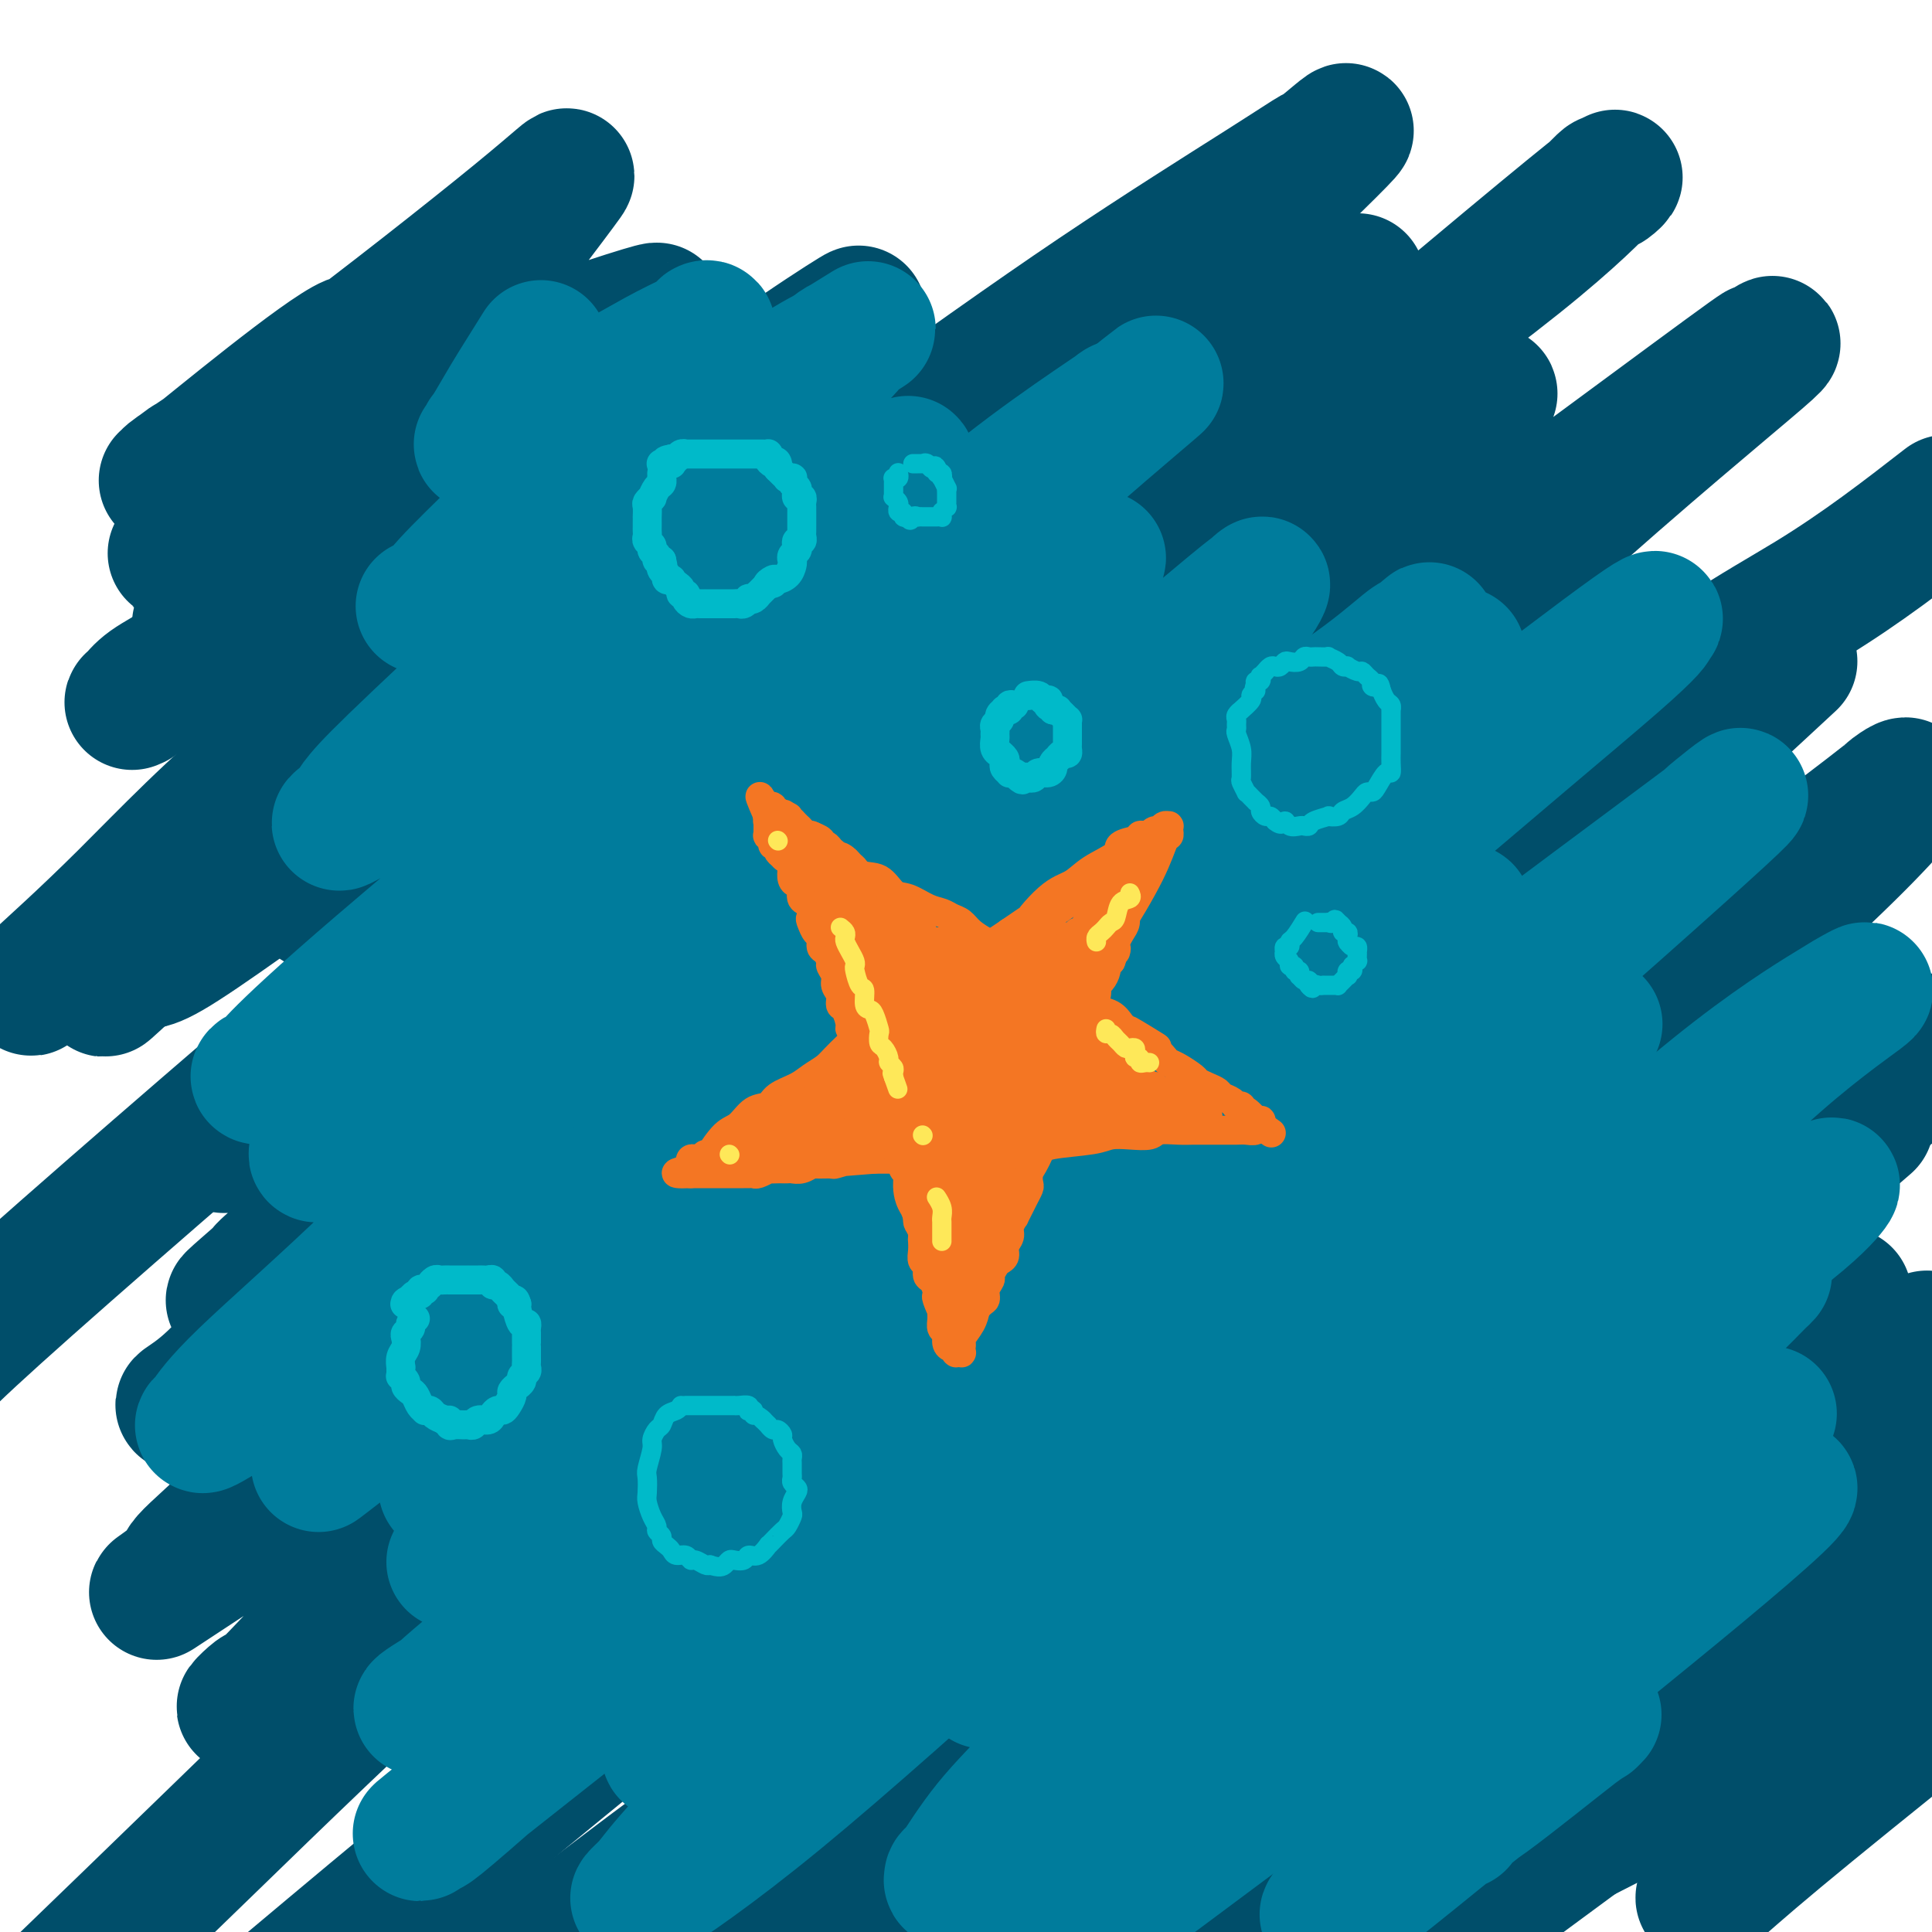 <svg viewBox='0 0 400 400' version='1.1' xmlns='http://www.w3.org/2000/svg' xmlns:xlink='http://www.w3.org/1999/xlink'><g fill='none' stroke='rgb(0,78,106)' stroke-width='28' stroke-linecap='round' stroke-linejoin='round'><path d='M46,133c5.616,-2.956 11.232,-5.912 15,-8c3.768,-2.088 5.687,-3.308 9,-5c3.313,-1.692 8.021,-3.857 9,-5c0.979,-1.143 -1.770,-1.265 -7,1c-5.230,2.265 -12.941,6.917 -19,11c-6.059,4.083 -10.467,7.596 -14,10c-3.533,2.404 -6.191,3.700 -8,5c-1.809,1.300 -2.770,2.603 -3,3c-0.230,0.397 0.270,-0.114 0,0c-0.270,0.114 -1.310,0.851 0,0c1.310,-0.851 4.970,-3.290 16,-11c11.030,-7.710 29.431,-20.691 42,-30c12.569,-9.309 19.305,-14.945 25,-20c5.695,-5.055 10.347,-9.527 15,-14'/><path d='M126,70c6.615,-5.915 3.154,-3.704 5,-4c1.846,-0.296 9.001,-3.099 2,-1c-7.001,2.099 -28.158,9.100 -43,16c-14.842,6.900 -23.370,13.698 -28,17c-4.630,3.302 -5.361,3.110 -9,5c-3.639,1.890 -10.184,5.864 -14,9c-3.816,3.136 -4.902,5.433 5,-5c9.902,-10.433 30.791,-33.598 30,-36c-0.791,-2.402 -23.261,15.959 -32,23c-8.739,7.041 -3.746,2.762 -3,2c0.746,-0.762 -2.756,1.991 -4,3c-1.244,1.009 -0.232,0.272 0,0c0.232,-0.272 -0.316,-0.078 4,-3c4.316,-2.922 13.497,-8.958 27,-19c13.503,-10.042 31.328,-24.088 41,-32c9.672,-7.912 11.192,-9.689 10,-8c-1.192,1.689 -5.096,6.845 -9,12'/><path d='M108,49c-4.808,4.896 -12.327,11.134 -24,24c-11.673,12.866 -27.499,32.358 -35,43c-7.501,10.642 -6.675,12.432 -7,13c-0.325,0.568 -1.801,-0.086 1,0c2.801,0.086 9.878,0.913 16,1c6.122,0.087 11.290,-0.566 35,-14c23.710,-13.434 65.962,-39.649 79,-48c13.038,-8.351 -3.140,1.162 -19,13c-15.860,11.838 -31.404,26.002 -48,39c-16.596,12.998 -34.243,24.830 -48,36c-13.757,11.170 -23.622,21.676 -32,30c-8.378,8.324 -15.269,14.465 -18,17c-2.731,2.535 -1.302,1.465 -1,1c0.302,-0.465 -0.524,-0.323 1,-1c1.524,-0.677 5.398,-2.172 14,-9c8.602,-6.828 21.933,-18.988 44,-37c22.067,-18.012 52.869,-41.875 71,-56c18.131,-14.125 23.589,-18.513 28,-22c4.411,-3.487 7.774,-6.074 9,-7c1.226,-0.926 0.315,-0.192 1,-1c0.685,-0.808 2.967,-3.159 -3,1c-5.967,4.159 -20.182,14.827 -35,27c-14.818,12.173 -30.240,25.850 -44,38c-13.760,12.150 -25.858,22.771 -36,33c-10.142,10.229 -18.326,20.065 -23,25c-4.674,4.935 -5.837,4.967 -7,5'/><path d='M27,200c-10.275,9.637 -2.961,2.229 0,0c2.961,-2.229 1.570,0.723 8,-3c6.430,-3.723 20.680,-14.119 47,-33c26.320,-18.881 64.711,-46.246 91,-65c26.289,-18.754 40.475,-28.896 54,-38c13.525,-9.104 26.389,-17.170 34,-22c7.611,-4.830 9.968,-6.424 11,-7c1.032,-0.576 0.740,-0.134 3,-2c2.260,-1.866 7.073,-6.041 0,1c-7.073,7.041 -26.031,25.298 -49,46c-22.969,20.702 -49.951,43.848 -75,65c-25.049,21.152 -48.167,40.310 -76,64c-27.833,23.690 -60.381,51.911 -76,66c-15.619,14.089 -14.310,14.044 -13,14'/><path d='M54,231c-6.619,5.323 -13.237,10.647 0,0c13.237,-10.647 46.330,-37.264 76,-61c29.670,-23.736 55.918,-44.589 77,-60c21.082,-15.411 36.998,-25.379 48,-33c11.002,-7.621 17.090,-12.895 20,-15c2.910,-2.105 2.641,-1.040 4,-2c1.359,-0.960 4.347,-3.944 0,0c-4.347,3.944 -16.030,14.818 -30,27c-13.970,12.182 -30.228,25.674 -58,51c-27.772,25.326 -67.057,62.485 -89,83c-21.943,20.515 -26.545,24.384 -32,29c-5.455,4.616 -11.762,9.979 -14,12c-2.238,2.021 -0.405,0.699 -3,3c-2.595,2.301 -9.618,8.226 1,0c10.618,-8.226 38.876,-30.604 65,-52c26.124,-21.396 50.114,-41.811 74,-62c23.886,-20.189 47.668,-40.154 69,-57c21.332,-16.846 40.216,-30.574 52,-40c11.784,-9.426 16.469,-14.550 18,-16c1.531,-1.450 -0.093,0.774 1,0c1.093,-0.774 4.904,-4.547 -8,6c-12.904,10.547 -42.522,35.415 -68,57c-25.478,21.585 -46.815,39.889 -79,67c-32.185,27.111 -75.219,63.031 -99,84c-23.781,20.969 -28.308,26.988 -32,31c-3.692,4.012 -6.549,6.016 -8,7c-1.451,0.984 -1.496,0.949 0,1c1.496,0.051 4.533,0.188 19,-12c14.467,-12.188 40.362,-36.700 66,-58c25.638,-21.300 51.018,-39.389 75,-58c23.982,-18.611 46.566,-37.746 64,-51c17.434,-13.254 29.717,-20.627 42,-28'/><path d='M305,84c6.567,-4.515 1.985,-1.802 1,-1c-0.985,0.802 1.628,-0.306 1,0c-0.628,0.306 -4.495,2.025 -31,25c-26.505,22.975 -75.646,67.204 -107,95c-31.354,27.796 -44.921,39.157 -62,55c-17.079,15.843 -37.670,36.166 -50,48c-12.330,11.834 -16.400,15.179 -18,17c-1.600,1.821 -0.731,2.118 -3,4c-2.269,1.882 -7.677,5.350 2,-1c9.677,-6.350 34.438,-22.519 60,-43c25.562,-20.481 51.926,-45.274 80,-69c28.074,-23.726 57.859,-46.383 84,-66c26.141,-19.617 48.638,-36.192 66,-49c17.362,-12.808 29.587,-21.848 34,-25c4.413,-3.152 1.012,-0.415 2,-1c0.988,-0.585 6.363,-4.491 0,1c-6.363,5.491 -24.464,20.379 -44,38c-19.536,17.621 -40.505,37.975 -76,69c-35.495,31.025 -85.514,72.721 -116,99c-30.486,26.279 -41.439,37.140 -51,47c-9.561,9.860 -17.731,18.720 -21,22c-3.269,3.280 -1.636,0.980 -3,2c-1.364,1.020 -5.723,5.359 2,-1c7.723,-6.359 27.529,-23.416 50,-41c22.471,-17.584 47.608,-35.693 69,-53c21.392,-17.307 39.038,-33.810 57,-49c17.962,-15.190 36.241,-29.068 44,-35c7.759,-5.932 4.997,-3.920 4,-3c-0.997,0.920 -0.230,0.748 1,0c1.230,-0.748 2.923,-2.071 -9,8c-11.923,10.071 -37.461,31.535 -63,53'/><path d='M208,230c-31.881,28.238 -76.083,68.333 -106,96c-29.917,27.667 -45.548,42.905 -58,55c-12.452,12.095 -21.726,21.048 -31,30'/><path d='M109,339c-6.344,5.242 -12.689,10.485 0,0c12.689,-10.485 44.411,-36.697 86,-72c41.589,-35.303 93.043,-79.697 125,-105c31.957,-25.303 44.416,-31.515 55,-38c10.584,-6.485 19.292,-13.242 28,-20'/><path d='M364,143c5.681,-5.263 11.361,-10.526 0,0c-11.361,10.526 -39.764,36.840 -68,61c-28.236,24.160 -56.305,46.166 -79,66c-22.695,19.834 -40.015,37.495 -58,54c-17.985,16.505 -36.634,31.853 -44,38c-7.366,6.147 -3.450,3.092 -2,2c1.450,-1.092 0.435,-0.220 -1,1c-1.435,1.220 -3.290,2.789 4,-3c7.290,-5.789 23.723,-18.934 52,-42c28.277,-23.066 68.396,-56.051 95,-79c26.604,-22.949 39.692,-35.862 52,-47c12.308,-11.138 23.837,-20.503 30,-25c6.163,-4.497 6.960,-4.127 6,-3c-0.960,1.127 -3.679,3.012 0,0c3.679,-3.012 13.754,-10.920 -7,6c-20.754,16.920 -72.336,58.669 -109,90c-36.664,31.331 -58.410,52.243 -80,71c-21.590,18.757 -43.026,35.359 -60,50c-16.974,14.641 -29.487,27.320 -42,40'/><path d='M204,311c-7.599,6.314 -15.198,12.628 0,0c15.198,-12.628 53.192,-44.197 82,-67c28.808,-22.803 48.428,-36.840 65,-49c16.572,-12.160 30.094,-22.442 36,-27c5.906,-4.558 4.196,-3.391 5,-4c0.804,-0.609 4.121,-2.995 2,0c-2.121,2.995 -9.679,11.372 -27,27c-17.321,15.628 -44.406,38.509 -69,60c-24.594,21.491 -46.698,41.594 -75,67c-28.302,25.406 -62.800,56.116 -81,73c-18.200,16.884 -20.100,19.942 -22,23'/><path d='M165,384c-5.477,4.594 -10.955,9.187 0,0c10.955,-9.187 38.341,-32.155 64,-53c25.659,-20.845 49.590,-39.567 68,-54c18.410,-14.433 31.299,-24.579 40,-31c8.701,-6.421 13.215,-9.119 15,-10c1.785,-0.881 0.840,0.054 2,-1c1.160,-1.054 4.424,-4.097 -5,4c-9.424,8.097 -31.537,27.334 -51,44c-19.463,16.666 -36.275,30.762 -59,51c-22.725,20.238 -51.362,46.619 -80,73'/><path d='M263,331c-6.435,5.810 -12.869,11.619 0,0c12.869,-11.619 45.042,-40.667 71,-62c25.958,-21.333 45.702,-34.952 57,-43c11.298,-8.048 14.149,-10.524 17,-13'/><path d='M380,238c5.565,-4.807 11.129,-9.614 0,0c-11.129,9.614 -38.952,33.649 -61,52c-22.048,18.351 -38.321,31.018 -60,50c-21.679,18.982 -48.766,44.281 -62,57c-13.234,12.719 -12.617,12.860 -12,13'/><path d='M234,379c-5.359,4.192 -10.718,8.384 0,0c10.718,-8.384 37.514,-29.344 58,-45c20.486,-15.656 34.662,-26.009 47,-35c12.338,-8.991 22.836,-16.621 29,-21c6.164,-4.379 7.993,-5.506 8,-5c0.007,0.506 -1.807,2.647 1,0c2.807,-2.647 10.237,-10.081 -2,1c-12.237,11.081 -44.141,40.676 -67,62c-22.859,21.324 -36.674,34.378 -53,50c-16.326,15.622 -35.163,33.811 -54,52'/><path d='M291,369c-6.108,5.135 -12.215,10.270 0,0c12.215,-10.270 42.753,-35.944 56,-47c13.247,-11.056 9.203,-7.492 9,-7c-0.203,0.492 3.433,-2.086 5,-3c1.567,-0.914 1.063,-0.162 2,-1c0.937,-0.838 3.313,-3.266 -3,3c-6.313,6.266 -21.315,21.225 -35,35c-13.685,13.775 -26.053,26.364 -38,39c-11.947,12.636 -23.474,25.318 -35,38'/><path d='M311,392c-8.200,6.044 -16.400,12.089 0,0c16.400,-12.089 57.400,-42.311 80,-59c22.600,-16.689 26.800,-19.844 31,-23'/><path d='M389,349c2.036,-2.330 4.073,-4.660 0,0c-4.073,4.660 -14.254,16.309 -21,24c-6.746,7.691 -10.056,11.423 -12,14c-1.944,2.577 -2.521,4.000 -3,5c-0.479,1.000 -0.860,1.577 1,0c1.860,-1.577 5.960,-5.308 14,-12c8.040,-6.692 20.020,-16.346 32,-26'/><path d='M387,349c3.946,-2.083 7.892,-4.166 0,0c-7.892,4.166 -27.620,14.581 -42,22c-14.380,7.419 -23.410,11.844 -31,16c-7.590,4.156 -13.740,8.045 -17,10c-3.260,1.955 -3.630,1.978 -4,2'/><path d='M303,388c-2.768,2.464 -5.536,4.929 0,0c5.536,-4.929 19.375,-17.250 33,-30c13.625,-12.750 27.036,-25.929 38,-37c10.964,-11.071 19.482,-20.036 28,-29'/><path d='M395,292c2.659,-1.568 5.318,-3.137 0,0c-5.318,3.137 -18.612,10.979 -38,25c-19.388,14.021 -44.871,34.222 -58,45c-13.129,10.778 -13.904,12.135 -15,13c-1.096,0.865 -2.514,1.238 -4,2c-1.486,0.762 -3.041,1.912 0,0c3.041,-1.912 10.680,-6.885 22,-15c11.320,-8.115 26.323,-19.371 40,-31c13.677,-11.629 26.028,-23.630 34,-31c7.972,-7.370 11.566,-10.107 14,-13c2.434,-2.893 3.707,-5.941 6,-8c2.293,-2.059 5.604,-3.129 0,0c-5.604,3.129 -20.124,10.458 -38,20c-17.876,9.542 -39.107,21.298 -71,44c-31.893,22.702 -74.446,56.351 -117,90'/><path d='M184,378c-4.086,4.220 -8.172,8.441 0,0c8.172,-8.441 28.601,-29.542 42,-42c13.399,-12.458 19.766,-16.271 22,-18c2.234,-1.729 0.333,-1.372 1,-2c0.667,-0.628 3.900,-2.240 0,0c-3.900,2.240 -14.935,8.334 -29,16c-14.065,7.666 -31.162,16.905 -52,31c-20.838,14.095 -45.419,33.048 -70,52'/><path d='M154,364c-4.877,4.393 -9.754,8.785 0,0c9.754,-8.785 34.140,-30.748 50,-46c15.860,-15.252 23.193,-23.791 28,-29c4.807,-5.209 7.087,-7.086 8,-8c0.913,-0.914 0.460,-0.864 0,-1c-0.460,-0.136 -0.927,-0.459 -9,5c-8.073,5.459 -23.750,16.701 -42,29c-18.250,12.299 -39.071,25.657 -61,42c-21.929,16.343 -44.964,35.672 -68,55'/><path d='M102,372c-6.167,5.432 -12.335,10.865 0,0c12.335,-10.865 43.171,-38.026 65,-59c21.829,-20.974 34.651,-35.761 45,-46c10.349,-10.239 18.226,-15.929 22,-19c3.774,-3.071 3.445,-3.521 4,-4c0.555,-0.479 1.994,-0.985 1,-1c-0.994,-0.015 -4.420,0.461 -13,5c-8.580,4.539 -22.315,13.140 -37,22c-14.685,8.860 -30.320,17.981 -44,25c-13.680,7.019 -25.403,11.938 -31,14c-5.597,2.062 -5.067,1.267 -6,0c-0.933,-1.267 -3.331,-3.007 -3,-11c0.331,-7.993 3.389,-22.237 10,-38c6.611,-15.763 16.775,-33.043 27,-51c10.225,-17.957 20.511,-36.592 26,-46c5.489,-9.408 6.181,-9.591 6,-10c-0.181,-0.409 -1.235,-1.045 0,-2c1.235,-0.955 4.759,-2.228 -1,-1c-5.759,1.228 -20.800,4.956 -35,10c-14.200,5.044 -27.559,11.403 -38,16c-10.441,4.597 -17.964,7.432 -23,9c-5.036,1.568 -7.584,1.868 -9,2c-1.416,0.132 -1.701,0.095 -2,0c-0.299,-0.095 -0.614,-0.246 -1,-1c-0.386,-0.754 -0.843,-2.109 -1,-3c-0.157,-0.891 -0.013,-1.318 0,-2c0.013,-0.682 -0.105,-1.619 0,-2c0.105,-0.381 0.431,-0.204 0,0c-0.431,0.204 -1.621,0.436 -3,1c-1.379,0.564 -2.948,1.459 -4,2c-1.052,0.541 -1.586,0.726 -2,1c-0.414,0.274 -0.707,0.637 -1,1'/><path d='M54,184c-1.556,0.778 -0.444,0.222 0,0c0.444,-0.222 0.222,-0.111 0,0'/></g>
<g fill='none' stroke='rgb(0,124,156)' stroke-width='28' stroke-linecap='round' stroke-linejoin='round'><path d='M112,72c-1.862,2.968 -3.725,5.935 -5,8c-1.275,2.065 -1.964,3.227 -3,5c-1.036,1.773 -2.420,4.156 -3,5c-0.580,0.844 -0.357,0.148 0,0c0.357,-0.148 0.848,0.251 0,1c-0.848,0.749 -3.036,1.848 1,0c4.036,-1.848 14.295,-6.642 21,-10c6.705,-3.358 9.855,-5.279 13,-7c3.145,-1.721 6.286,-3.242 8,-4c1.714,-0.758 2.003,-0.752 2,-1c-0.003,-0.248 -0.298,-0.750 0,-1c0.298,-0.250 1.187,-0.247 0,1c-1.187,1.247 -4.451,3.740 -9,8c-4.549,4.260 -10.382,10.289 -16,16c-5.618,5.711 -11.021,11.105 -16,16c-4.979,4.895 -9.535,9.291 -12,12c-2.465,2.709 -2.840,3.729 -3,4c-0.160,0.271 -0.103,-0.209 -1,0c-0.897,0.209 -2.746,1.106 0,0c2.746,-1.106 10.086,-4.214 17,-8c6.914,-3.786 13.400,-8.250 23,-15c9.600,-6.750 22.314,-15.786 30,-21c7.686,-5.214 10.343,-6.607 13,-8'/><path d='M172,73c13.401,-8.506 5.905,-3.772 3,-2c-2.905,1.772 -1.219,0.582 0,0c1.219,-0.582 1.970,-0.557 -4,5c-5.970,5.557 -18.661,16.645 -28,25c-9.339,8.355 -15.324,13.976 -25,23c-9.676,9.024 -23.041,21.450 -31,29c-7.959,7.550 -10.511,10.224 -12,12c-1.489,1.776 -1.913,2.655 -2,3c-0.087,0.345 0.164,0.157 -1,1c-1.164,0.843 -3.742,2.718 1,0c4.742,-2.718 16.805,-10.027 28,-18c11.195,-7.973 21.521,-16.609 32,-24c10.479,-7.391 21.111,-13.536 29,-18c7.889,-4.464 13.034,-7.248 17,-9c3.966,-1.752 6.751,-2.471 8,-3c1.249,-0.529 0.961,-0.869 1,-1c0.039,-0.131 0.406,-0.053 -1,2c-1.406,2.053 -4.584,6.079 -14,16c-9.416,9.921 -25.071,25.735 -43,42c-17.929,16.265 -38.134,32.981 -51,44c-12.866,11.019 -18.393,16.340 -21,19c-2.607,2.660 -2.295,2.660 -3,3c-0.705,0.340 -2.429,1.022 -1,1c1.429,-0.022 6.010,-0.746 14,-6c7.990,-5.254 19.390,-15.038 34,-27c14.610,-11.962 32.429,-26.102 49,-40c16.571,-13.898 31.893,-27.553 43,-37c11.107,-9.447 17.998,-14.687 24,-19c6.002,-4.313 11.116,-7.700 13,-9c1.884,-1.300 0.538,-0.514 0,0c-0.538,0.514 -0.269,0.757 0,1'/><path d='M231,86c22.137,-17.798 -4.019,3.206 -29,26c-24.981,22.794 -48.787,47.378 -65,62c-16.213,14.622 -24.832,19.283 -34,27c-9.168,7.717 -18.885,18.489 -25,25c-6.115,6.511 -8.629,8.760 -10,10c-1.371,1.240 -1.600,1.472 -2,2c-0.400,0.528 -0.973,1.353 0,1c0.973,-0.353 3.491,-1.883 12,-9c8.509,-7.117 23.010,-19.820 36,-30c12.990,-10.180 24.468,-17.836 42,-31c17.532,-13.164 41.119,-31.836 53,-41c11.881,-9.164 12.057,-8.821 13,-9c0.943,-0.179 2.651,-0.882 4,-2c1.349,-1.118 2.337,-2.651 0,0c-2.337,2.651 -8.000,9.487 -17,19c-9.000,9.513 -21.336,21.702 -37,36c-15.664,14.298 -34.656,30.706 -51,46c-16.344,15.294 -30.042,29.475 -42,41c-11.958,11.525 -22.177,20.393 -28,26c-5.823,5.607 -7.250,7.952 -8,9c-0.750,1.048 -0.823,0.799 -1,1c-0.177,0.201 -0.457,0.852 7,-4c7.457,-4.852 22.650,-15.206 49,-36c26.350,-20.794 63.855,-52.026 88,-72c24.145,-19.974 34.930,-28.688 45,-37c10.070,-8.312 19.426,-16.220 24,-20c4.574,-3.780 4.367,-3.430 5,-4c0.633,-0.570 2.108,-2.060 1,0c-1.108,2.060 -4.798,7.670 -17,19c-12.202,11.330 -32.915,28.380 -52,45c-19.085,16.620 -36.543,32.810 -54,49'/><path d='M138,235c-24.291,21.542 -32.018,28.396 -41,37c-8.982,8.604 -19.221,18.959 -24,24c-4.779,5.041 -4.100,4.769 -3,4c1.100,-0.769 2.622,-2.035 0,0c-2.622,2.035 -9.386,7.371 4,-3c13.386,-10.371 46.922,-36.451 69,-53c22.078,-16.549 32.699,-23.569 49,-36c16.301,-12.431 38.281,-30.275 54,-42c15.719,-11.725 25.176,-17.331 32,-22c6.824,-4.669 11.016,-8.399 13,-10c1.984,-1.601 1.760,-1.072 3,-2c1.240,-0.928 3.945,-3.314 0,0c-3.945,3.314 -14.539,12.327 -27,23c-12.461,10.673 -26.789,23.005 -50,43c-23.211,19.995 -55.305,47.651 -75,65c-19.695,17.349 -26.991,24.391 -33,30c-6.009,5.609 -10.729,9.787 -12,11c-1.271,1.213 0.909,-0.537 -1,1c-1.909,1.537 -7.908,6.361 0,0c7.908,-6.361 29.723,-23.908 48,-39c18.277,-15.092 33.017,-27.730 51,-43c17.983,-15.270 39.207,-33.172 55,-46c15.793,-12.828 26.153,-20.584 34,-27c7.847,-6.416 13.181,-11.494 15,-13c1.819,-1.506 0.123,0.560 1,0c0.877,-0.560 4.328,-3.746 -1,1c-5.328,4.746 -19.436,17.424 -34,31c-14.564,13.576 -29.584,28.051 -53,49c-23.416,20.949 -55.227,48.371 -73,64c-17.773,15.629 -21.506,19.465 -24,22c-2.494,2.535 -3.747,3.767 -5,5'/><path d='M110,309c-29.971,27.151 -10.400,9.028 -1,1c9.400,-8.028 8.627,-5.962 20,-15c11.373,-9.038 34.893,-29.181 57,-47c22.107,-17.819 42.803,-33.316 62,-48c19.197,-14.684 36.895,-28.557 53,-41c16.105,-12.443 30.615,-23.456 37,-28c6.385,-4.544 4.644,-2.617 4,-2c-0.644,0.617 -0.190,-0.075 0,0c0.190,0.075 0.118,0.916 -8,8c-8.118,7.084 -24.280,20.412 -54,46c-29.720,25.588 -72.996,63.437 -100,88c-27.004,24.563 -37.734,35.842 -50,47c-12.266,11.158 -26.066,22.197 -33,28c-6.934,5.803 -7.002,6.371 -8,7c-0.998,0.629 -2.926,1.319 -1,0c1.926,-1.319 7.705,-4.649 20,-13c12.295,-8.351 31.106,-21.724 51,-38c19.894,-16.276 40.871,-35.455 58,-50c17.129,-14.545 30.411,-24.456 45,-35c14.589,-10.544 30.483,-21.721 37,-26c6.517,-4.279 3.655,-1.659 3,-1c-0.655,0.659 0.897,-0.643 0,0c-0.897,0.643 -4.244,3.231 -24,21c-19.756,17.769 -55.920,50.720 -82,74c-26.080,23.280 -42.075,36.890 -56,49c-13.925,12.110 -25.780,22.721 -34,30c-8.220,7.279 -12.805,11.227 -15,13c-2.195,1.773 -2.001,1.372 -3,2c-0.999,0.628 -3.192,2.284 6,-5c9.192,-7.284 29.769,-23.510 52,-41c22.231,-17.490 46.115,-36.245 70,-55'/><path d='M216,278c30.964,-24.929 44.375,-36.750 65,-53c20.625,-16.250 48.463,-36.928 62,-47c13.537,-10.072 12.772,-9.537 12,-9c-0.772,0.537 -1.550,1.075 1,-1c2.550,-2.075 8.429,-6.762 0,1c-8.429,7.762 -31.166,27.972 -53,47c-21.834,19.028 -42.765,36.874 -63,55c-20.235,18.126 -39.773,36.530 -55,50c-15.227,13.470 -26.144,22.004 -33,28c-6.856,5.996 -9.651,9.455 -11,11c-1.349,1.545 -1.251,1.177 -2,2c-0.749,0.823 -2.346,2.839 8,-5c10.346,-7.839 32.635,-25.532 52,-41c19.365,-15.468 35.806,-28.712 57,-46c21.194,-17.288 47.142,-38.619 59,-48c11.858,-9.381 9.625,-6.810 8,-5c-1.625,1.810 -2.642,2.859 1,0c3.642,-2.859 11.943,-9.626 0,0c-11.943,9.626 -44.131,35.644 -68,57c-23.869,21.356 -39.417,38.049 -55,53c-15.583,14.951 -31.199,28.161 -42,38c-10.801,9.839 -16.787,16.306 -20,20c-3.213,3.694 -3.652,4.614 -5,6c-1.348,1.386 -3.606,3.239 0,1c3.606,-2.239 13.076,-8.570 27,-20c13.924,-11.430 32.302,-27.959 49,-43c16.698,-15.041 31.718,-28.594 47,-41c15.282,-12.406 30.828,-23.666 42,-32c11.172,-8.334 17.969,-13.744 21,-16c3.031,-2.256 2.294,-1.359 2,-1c-0.294,0.359 -0.147,0.179 0,0'/><path d='M322,239c10.817,-8.203 5.360,-4.212 -8,8c-13.360,12.212 -34.621,32.645 -48,45c-13.379,12.355 -18.875,16.633 -24,21c-5.125,4.367 -9.880,8.823 -12,11c-2.120,2.177 -1.605,2.074 -3,3c-1.395,0.926 -4.699,2.882 0,0c4.699,-2.882 17.402,-10.602 33,-22c15.598,-11.398 34.092,-26.476 51,-41c16.908,-14.524 32.229,-28.496 44,-38c11.771,-9.504 19.993,-14.542 24,-17c4.007,-2.458 3.801,-2.336 5,-3c1.199,-0.664 3.803,-2.115 1,0c-2.803,2.115 -11.014,7.796 -21,17c-9.986,9.204 -21.747,21.931 -38,37c-16.253,15.069 -36.999,32.478 -55,50c-18.001,17.522 -33.257,35.155 -41,44c-7.743,8.845 -7.975,8.901 -8,9c-0.025,0.099 0.155,0.241 -1,1c-1.155,0.759 -3.645,2.133 1,0c4.645,-2.133 16.427,-7.775 32,-20c15.573,-12.225 34.938,-31.033 50,-44c15.062,-12.967 25.822,-20.094 37,-28c11.178,-7.906 22.775,-16.590 29,-21c6.225,-4.410 7.079,-4.544 8,-5c0.921,-0.456 1.911,-1.232 1,0c-0.911,1.232 -3.722,4.474 -11,10c-7.278,5.526 -19.022,13.337 -37,27c-17.978,13.663 -42.190,33.178 -56,45c-13.810,11.822 -17.218,15.952 -20,19c-2.782,3.048 -4.938,5.014 -6,6c-1.062,0.986 -1.031,0.993 -1,1'/><path d='M248,354c-5.086,4.430 -4.300,2.505 0,0c4.300,-2.505 12.113,-5.590 23,-14c10.887,-8.410 24.847,-22.145 37,-33c12.153,-10.855 22.501,-18.831 31,-25c8.499,-6.169 15.151,-10.532 19,-13c3.849,-2.468 4.895,-3.041 6,-4c1.105,-0.959 2.268,-2.304 0,0c-2.268,2.304 -7.969,8.257 -19,18c-11.031,9.743 -27.393,23.277 -45,38c-17.607,14.723 -36.459,30.635 -52,45c-15.541,14.365 -27.770,27.182 -40,40'/><path d='M232,394c-5.732,4.251 -11.464,8.503 0,0c11.464,-8.503 40.123,-29.759 56,-42c15.877,-12.241 18.974,-15.466 23,-19c4.026,-3.534 8.983,-7.377 11,-9c2.017,-1.623 1.094,-1.025 1,-1c-0.094,0.025 0.643,-0.522 0,0c-0.643,0.522 -2.664,2.114 -5,4c-2.336,1.886 -4.985,4.065 -7,6c-2.015,1.935 -3.396,3.627 -5,5c-1.604,1.373 -3.432,2.427 -4,3c-0.568,0.573 0.123,0.664 0,1c-0.123,0.336 -1.061,0.916 -1,1c0.061,0.084 1.119,-0.328 1,0c-0.119,0.328 -1.416,1.395 4,-3c5.416,-4.395 17.545,-14.252 27,-22c9.455,-7.748 16.235,-13.386 21,-17c4.765,-3.614 7.513,-5.204 9,-6c1.487,-0.796 1.712,-0.797 2,-1c0.288,-0.203 0.641,-0.607 1,-1c0.359,-0.393 0.726,-0.773 -1,1c-1.726,1.773 -5.545,5.700 -11,11c-5.455,5.300 -12.545,11.972 -19,18c-6.455,6.028 -12.274,11.413 -17,16c-4.726,4.587 -8.359,8.378 -10,10c-1.641,1.622 -1.292,1.076 -1,1c0.292,-0.076 0.526,0.316 0,1c-0.526,0.684 -1.812,1.658 4,-2c5.812,-3.658 18.720,-11.947 28,-18c9.280,-6.053 14.931,-9.870 19,-13c4.069,-3.130 6.557,-5.573 8,-7c1.443,-1.427 1.841,-1.836 2,-2c0.159,-0.164 0.080,-0.082 0,0'/><path d='M368,309c7.694,-4.216 -3.070,5.245 -16,16c-12.930,10.755 -28.025,22.803 -39,32c-10.975,9.197 -17.829,15.543 -23,21c-5.171,5.457 -8.660,10.025 -11,13c-2.340,2.975 -3.532,4.357 -4,5c-0.468,0.643 -0.211,0.545 1,0c1.211,-0.545 3.377,-1.538 8,-5c4.623,-3.462 11.703,-9.391 20,-16c8.297,-6.609 17.812,-13.896 22,-17c4.188,-3.104 3.049,-2.025 3,-2c-0.049,0.025 0.993,-1.004 1,-1c0.007,0.004 -1.021,1.042 -1,1c0.021,-0.042 1.091,-1.163 -3,2c-4.091,3.163 -13.344,10.609 -18,14c-4.656,3.391 -4.714,2.726 -5,3c-0.286,0.274 -0.799,1.487 -1,2c-0.201,0.513 -0.091,0.326 0,0c0.091,-0.326 0.164,-0.792 1,-2c0.836,-1.208 2.435,-3.158 3,-5c0.565,-1.842 0.096,-3.576 0,-4c-0.096,-0.424 0.180,0.464 0,0c-0.180,-0.464 -0.817,-2.279 -8,-2c-7.183,0.279 -20.913,2.651 -30,5c-9.087,2.349 -13.531,4.675 -17,6c-3.469,1.325 -5.963,1.649 -7,2c-1.037,0.351 -0.616,0.729 -1,1c-0.384,0.271 -1.572,0.434 -2,0c-0.428,-0.434 -0.094,-1.467 0,-2c0.094,-0.533 -0.052,-0.567 0,-1c0.052,-0.433 0.300,-1.267 0,-2c-0.300,-0.733 -1.150,-1.367 -2,-2'/><path d='M239,371c-2.741,-0.661 -8.592,1.186 -15,4c-6.408,2.814 -13.373,6.596 -18,9c-4.627,2.404 -6.916,3.432 -8,4c-1.084,0.568 -0.964,0.676 -1,1c-0.036,0.324 -0.227,0.864 1,-1c1.227,-1.864 3.871,-6.131 7,-10c3.129,-3.869 6.743,-7.338 11,-12c4.257,-4.662 9.156,-10.515 12,-14c2.844,-3.485 3.631,-4.601 4,-5c0.369,-0.399 0.319,-0.079 0,0c-0.319,0.079 -0.908,-0.082 -1,0c-0.092,0.082 0.313,0.405 -1,1c-1.313,0.595 -4.345,1.460 -6,2c-1.655,0.540 -1.932,0.754 -2,1c-0.068,0.246 0.074,0.524 0,0c-0.074,-0.524 -0.362,-1.851 0,-4c0.362,-2.149 1.376,-5.118 3,-8c1.624,-2.882 3.858,-5.675 5,-7c1.142,-1.325 1.193,-1.183 1,-1c-0.193,0.183 -0.630,0.406 0,0c0.630,-0.406 2.328,-1.440 0,0c-2.328,1.440 -8.681,5.353 -13,8c-4.319,2.647 -6.603,4.027 -8,5c-1.397,0.973 -1.905,1.540 -2,2c-0.095,0.460 0.223,0.813 0,1c-0.223,0.187 -0.988,0.208 -1,0c-0.012,-0.208 0.729,-0.643 1,-1c0.271,-0.357 0.073,-0.635 0,-1c-0.073,-0.365 -0.021,-0.819 0,-1c0.021,-0.181 0.010,-0.091 0,0'/><path d='M208,344c-3.294,2.034 -0.529,1.119 0,1c0.529,-0.119 -1.179,0.556 -2,1c-0.821,0.444 -0.756,0.655 -1,1c-0.244,0.345 -0.796,0.824 -1,1c-0.204,0.176 -0.058,0.050 0,0c0.058,-0.050 0.029,-0.025 0,0'/></g>
<g fill='none' stroke='rgb(244,118,35)' stroke-width='6' stroke-linecap='round' stroke-linejoin='round'><path d='M146,239c0.494,-0.111 0.988,-0.223 1,0c0.012,0.223 -0.460,0.779 0,0c0.460,-0.779 1.850,-2.894 3,-4c1.150,-1.106 2.058,-1.202 3,-2c0.942,-0.798 1.918,-2.297 3,-3c1.082,-0.703 2.272,-0.611 3,-1c0.728,-0.389 0.995,-1.258 2,-2c1.005,-0.742 2.749,-1.357 4,-2c1.251,-0.643 2.010,-1.315 3,-2c0.990,-0.685 2.212,-1.384 3,-2c0.788,-0.616 1.141,-1.149 3,-3c1.859,-1.851 5.224,-5.019 8,-7c2.776,-1.981 4.963,-2.775 7,-4c2.037,-1.225 3.924,-2.880 5,-4c1.076,-1.120 1.341,-1.703 2,-2c0.659,-0.297 1.713,-0.306 3,-1c1.287,-0.694 2.808,-2.071 4,-3c1.192,-0.929 2.055,-1.408 3,-2c0.945,-0.592 1.973,-1.296 3,-2'/><path d='M209,193c10.479,-7.304 5.177,-2.566 4,-2c-1.177,0.566 1.773,-3.042 4,-5c2.227,-1.958 3.732,-2.266 5,-3c1.268,-0.734 2.298,-1.895 4,-3c1.702,-1.105 4.077,-2.153 5,-3c0.923,-0.847 0.395,-1.494 1,-2c0.605,-0.506 2.343,-0.871 3,-1c0.657,-0.129 0.231,-0.020 0,0c-0.231,0.020 -0.268,-0.047 0,0c0.268,0.047 0.842,0.210 1,0c0.158,-0.210 -0.098,-0.792 0,-1c0.098,-0.208 0.551,-0.041 1,0c0.449,0.041 0.894,-0.045 1,0c0.106,0.045 -0.125,0.222 0,0c0.125,-0.222 0.608,-0.844 1,-1c0.392,-0.156 0.693,0.155 1,0c0.307,-0.155 0.618,-0.774 1,-1c0.382,-0.226 0.834,-0.058 1,0c0.166,0.058 0.045,0.005 0,0c-0.045,-0.005 -0.014,0.037 0,0c0.014,-0.037 0.012,-0.151 0,0c-0.012,0.151 -0.035,0.569 0,1c0.035,0.431 0.129,0.874 0,1c-0.129,0.126 -0.482,-0.066 -1,1c-0.518,1.066 -1.201,3.389 -3,7c-1.799,3.611 -4.715,8.511 -7,12c-2.285,3.489 -3.939,5.568 -5,7c-1.061,1.432 -1.531,2.216 -2,3'/><path d='M224,203c-3.012,5.147 -2.043,2.016 -2,2c0.043,-0.016 -0.839,3.083 -2,5c-1.161,1.917 -2.602,2.653 -3,4c-0.398,1.347 0.248,3.306 0,5c-0.248,1.694 -1.390,3.125 -2,4c-0.610,0.875 -0.687,1.195 -1,2c-0.313,0.805 -0.861,2.094 -1,3c-0.139,0.906 0.130,1.427 0,2c-0.130,0.573 -0.661,1.197 -1,2c-0.339,0.803 -0.486,1.786 -1,3c-0.514,1.214 -1.393,2.660 -2,4c-0.607,1.340 -0.941,2.575 -1,4c-0.059,1.425 0.156,3.040 0,4c-0.156,0.960 -0.683,1.266 -1,2c-0.317,0.734 -0.425,1.898 -1,3c-0.575,1.102 -1.617,2.143 -2,3c-0.383,0.857 -0.105,1.529 0,2c0.105,0.471 0.039,0.742 0,1c-0.039,0.258 -0.049,0.504 0,1c0.049,0.496 0.157,1.242 0,2c-0.157,0.758 -0.578,1.528 -1,2c-0.422,0.472 -0.844,0.647 -1,1c-0.156,0.353 -0.046,0.883 0,1c0.046,0.117 0.026,-0.179 0,0c-0.026,0.179 -0.060,0.831 0,1c0.060,0.169 0.212,-0.147 0,0c-0.212,0.147 -0.789,0.758 -1,1c-0.211,0.242 -0.057,0.116 0,0c0.057,-0.116 0.015,-0.224 0,0c-0.015,0.224 -0.004,0.778 0,1c0.004,0.222 0.002,0.111 0,0'/><path d='M201,268c-2.410,8.521 -0.436,2.824 0,1c0.436,-1.824 -0.668,0.225 -1,1c-0.332,0.775 0.107,0.274 0,0c-0.107,-0.274 -0.760,-0.323 -1,0c-0.240,0.323 -0.068,1.016 0,1c0.068,-0.016 0.033,-0.741 0,-1c-0.033,-0.259 -0.064,-0.051 0,0c0.064,0.051 0.225,-0.056 0,0c-0.225,0.056 -0.834,0.273 -1,0c-0.166,-0.273 0.110,-1.038 0,-2c-0.110,-0.962 -0.607,-2.120 -1,-3c-0.393,-0.880 -0.683,-1.480 -1,-2c-0.317,-0.520 -0.662,-0.960 -1,-2c-0.338,-1.040 -0.668,-2.678 -1,-4c-0.332,-1.322 -0.666,-2.326 -1,-3c-0.334,-0.674 -0.667,-1.019 -1,-2c-0.333,-0.981 -0.666,-2.598 -1,-4c-0.334,-1.402 -0.668,-2.587 -1,-4c-0.332,-1.413 -0.663,-3.053 -1,-4c-0.337,-0.947 -0.682,-1.202 -1,-2c-0.318,-0.798 -0.610,-2.139 -1,-3c-0.390,-0.861 -0.878,-1.241 -1,-2c-0.122,-0.759 0.121,-1.897 0,-3c-0.121,-1.103 -0.606,-2.172 -1,-3c-0.394,-0.828 -0.697,-1.414 -1,-2'/><path d='M184,225c-1.816,-6.009 -0.855,-3.033 -1,-3c-0.145,0.033 -1.396,-2.877 -2,-5c-0.604,-2.123 -0.560,-3.459 -1,-4c-0.440,-0.541 -1.365,-0.287 -2,-1c-0.635,-0.713 -0.978,-2.392 -1,-3c-0.022,-0.608 0.279,-0.144 0,-1c-0.279,-0.856 -1.139,-3.030 -2,-5c-0.861,-1.970 -1.722,-3.735 -2,-5c-0.278,-1.265 0.027,-2.030 0,-3c-0.027,-0.970 -0.385,-2.147 -1,-3c-0.615,-0.853 -1.487,-1.383 -2,-2c-0.513,-0.617 -0.666,-1.320 -1,-2c-0.334,-0.680 -0.850,-1.338 -1,-2c-0.150,-0.662 0.065,-1.328 0,-2c-0.065,-0.672 -0.412,-1.349 -1,-2c-0.588,-0.651 -1.418,-1.277 -2,-2c-0.582,-0.723 -0.916,-1.542 -1,-2c-0.084,-0.458 0.084,-0.556 0,-1c-0.084,-0.444 -0.419,-1.233 -1,-2c-0.581,-0.767 -1.410,-1.511 -2,-2c-0.590,-0.489 -0.943,-0.723 -1,-1c-0.057,-0.277 0.181,-0.596 0,-1c-0.181,-0.404 -0.780,-0.892 -1,-1c-0.220,-0.108 -0.059,0.163 0,0c0.059,-0.163 0.017,-0.761 0,-1c-0.017,-0.239 -0.008,-0.120 0,0'/><path d='M159,169c-3.669,-8.463 -0.341,-1.621 1,1c1.341,2.621 0.695,1.021 1,1c0.305,-0.021 1.562,1.536 3,2c1.438,0.464 3.059,-0.166 4,0c0.941,0.166 1.203,1.127 2,2c0.797,0.873 2.128,1.656 3,2c0.872,0.344 1.285,0.248 2,1c0.715,0.752 1.731,2.352 3,3c1.269,0.648 2.791,0.345 4,1c1.209,0.655 2.106,2.270 3,3c0.894,0.730 1.787,0.576 3,1c1.213,0.424 2.747,1.426 4,2c1.253,0.574 2.226,0.721 3,1c0.774,0.279 1.348,0.691 2,1c0.652,0.309 1.382,0.516 2,1c0.618,0.484 1.123,1.246 2,2c0.877,0.754 2.126,1.501 3,2c0.874,0.499 1.375,0.750 2,1c0.625,0.250 1.376,0.501 2,1c0.624,0.499 1.122,1.247 2,2c0.878,0.753 2.137,1.510 3,2c0.863,0.490 1.331,0.712 2,1c0.669,0.288 1.539,0.640 2,1c0.461,0.360 0.513,0.727 1,1c0.487,0.273 1.408,0.453 2,1c0.592,0.547 0.855,1.460 2,2c1.145,0.540 3.171,0.708 4,1c0.829,0.292 0.459,0.707 1,1c0.541,0.293 1.992,0.463 3,1c1.008,0.537 1.574,1.439 2,2c0.426,0.561 0.713,0.780 1,1'/><path d='M233,213c11.870,7.007 4.547,2.525 2,1c-2.547,-1.525 -0.316,-0.094 1,1c1.316,1.094 1.716,1.850 2,2c0.284,0.150 0.451,-0.307 1,0c0.549,0.307 1.480,1.378 2,2c0.520,0.622 0.628,0.797 1,1c0.372,0.203 1.007,0.436 2,1c0.993,0.564 2.345,1.461 3,2c0.655,0.539 0.613,0.722 1,1c0.387,0.278 1.203,0.653 2,1c0.797,0.347 1.576,0.666 2,1c0.424,0.334 0.492,0.682 1,1c0.508,0.318 1.457,0.607 2,1c0.543,0.393 0.681,0.890 1,1c0.319,0.110 0.818,-0.167 1,0c0.182,0.167 0.048,0.777 0,1c-0.048,0.223 -0.011,0.058 0,0c0.011,-0.058 -0.003,-0.008 0,0c0.003,0.008 0.024,-0.026 0,0c-0.024,0.026 -0.094,0.112 0,0c0.094,-0.112 0.351,-0.423 1,0c0.649,0.423 1.691,1.580 2,2c0.309,0.420 -0.113,0.102 0,0c0.113,-0.102 0.761,0.011 1,0c0.239,-0.011 0.068,-0.146 0,0c-0.068,0.146 -0.034,0.573 0,1'/><path d='M261,233c4.334,3.090 1.169,0.814 0,0c-1.169,-0.814 -0.343,-0.165 0,0c0.343,0.165 0.203,-0.152 0,0c-0.203,0.152 -0.471,0.773 -1,1c-0.529,0.227 -1.320,0.061 -2,0c-0.680,-0.061 -1.247,-0.016 -2,0c-0.753,0.016 -1.690,0.003 -3,0c-1.310,-0.003 -2.993,0.003 -4,0c-1.007,-0.003 -1.339,-0.015 -2,0c-0.661,0.015 -1.650,0.056 -3,0c-1.350,-0.056 -3.059,-0.208 -4,0c-0.941,0.208 -1.113,0.776 -2,1c-0.887,0.224 -2.488,0.102 -4,0c-1.512,-0.102 -2.935,-0.185 -4,0c-1.065,0.185 -1.771,0.638 -4,1c-2.229,0.362 -5.982,0.633 -8,1c-2.018,0.367 -2.303,0.831 -3,1c-0.697,0.169 -1.807,0.044 -3,0c-1.193,-0.044 -2.469,-0.008 -3,0c-0.531,0.008 -0.318,-0.012 -1,0c-0.682,0.012 -2.258,0.056 -3,0c-0.742,-0.056 -0.650,-0.212 -1,0c-0.350,0.212 -1.143,0.793 -2,1c-0.857,0.207 -1.780,0.041 -3,0c-1.220,-0.041 -2.739,0.041 -4,0c-1.261,-0.041 -2.264,-0.207 -3,0c-0.736,0.207 -1.206,0.788 -2,1c-0.794,0.212 -1.914,0.057 -3,0c-1.086,-0.057 -2.139,-0.015 -3,0c-0.861,0.015 -1.532,0.004 -2,0c-0.468,-0.004 -0.734,-0.002 -1,0'/><path d='M181,240c-13.059,1.099 -5.706,0.347 -3,0c2.706,-0.347 0.765,-0.290 -1,0c-1.765,0.290 -3.354,0.814 -4,1c-0.646,0.186 -0.348,0.036 -1,0c-0.652,-0.036 -2.255,0.043 -3,0c-0.745,-0.043 -0.634,-0.208 -1,0c-0.366,0.208 -1.210,0.788 -2,1c-0.790,0.212 -1.526,0.057 -2,0c-0.474,-0.057 -0.685,-0.016 -1,0c-0.315,0.016 -0.732,0.008 -1,0c-0.268,-0.008 -0.386,-0.016 -1,0c-0.614,0.016 -1.723,0.057 -2,0c-0.277,-0.057 0.276,-0.211 0,0c-0.276,0.211 -1.383,0.789 -2,1c-0.617,0.211 -0.743,0.057 -1,0c-0.257,-0.057 -0.645,-0.015 -1,0c-0.355,0.015 -0.676,0.004 -1,0c-0.324,-0.004 -0.650,-0.001 -1,0c-0.350,0.001 -0.724,0.000 -1,0c-0.276,-0.000 -0.455,-0.000 -1,0c-0.545,0.000 -1.455,0.000 -2,0c-0.545,-0.000 -0.724,-0.000 -1,0c-0.276,0.000 -0.647,0.000 -1,0c-0.353,-0.000 -0.687,-0.000 -1,0c-0.313,0.000 -0.606,0.000 -1,0c-0.394,-0.000 -0.889,-0.000 -1,0c-0.111,0.000 0.162,0.000 0,0c-0.162,-0.000 -0.761,-0.000 -1,0c-0.239,0.000 -0.120,0.000 0,0'/><path d='M143,243c-5.879,0.242 -1.575,-0.652 0,-1c1.575,-0.348 0.421,-0.150 0,0c-0.421,0.150 -0.109,0.250 0,0c0.109,-0.250 0.015,-0.852 0,-1c-0.015,-0.148 0.047,0.156 0,0c-0.047,-0.156 -0.205,-0.774 0,-1c0.205,-0.226 0.773,-0.061 1,0c0.227,0.061 0.113,0.016 0,0c-0.113,-0.016 -0.227,-0.004 0,0c0.227,0.004 0.793,0.001 1,0c0.207,-0.001 0.056,-0.000 0,0c-0.056,0.000 -0.016,0.000 0,0c0.016,-0.000 0.008,-0.000 0,0'/><path d='M177,217c-0.081,0.260 -0.162,0.520 0,1c0.162,0.480 0.565,1.180 1,2c0.435,0.820 0.900,1.762 2,4c1.100,2.238 2.834,5.774 4,8c1.166,2.226 1.765,3.144 2,4c0.235,0.856 0.105,1.651 0,2c-0.105,0.349 -0.187,0.254 0,1c0.187,0.746 0.643,2.334 1,3c0.357,0.666 0.617,0.410 1,1c0.383,0.590 0.891,2.027 1,3c0.109,0.973 -0.181,1.483 0,2c0.181,0.517 0.833,1.041 1,2c0.167,0.959 -0.151,2.354 0,3c0.151,0.646 0.771,0.544 1,1c0.229,0.456 0.065,1.469 0,2c-0.065,0.531 -0.032,0.580 0,1c0.032,0.420 0.064,1.211 0,2c-0.064,0.789 -0.224,1.576 0,2c0.224,0.424 0.833,0.485 1,1c0.167,0.515 -0.109,1.485 0,2c0.109,0.515 0.603,0.576 1,1c0.397,0.424 0.699,1.212 1,2'/><path d='M194,267c2.569,8.137 0.491,3.480 0,2c-0.491,-1.480 0.604,0.218 1,1c0.396,0.782 0.091,0.647 0,1c-0.091,0.353 0.031,1.195 0,2c-0.031,0.805 -0.215,1.574 0,2c0.215,0.426 0.828,0.510 1,1c0.172,0.490 -0.099,1.385 0,2c0.099,0.615 0.566,0.949 1,1c0.434,0.051 0.834,-0.181 1,0c0.166,0.181 0.097,0.777 0,1c-0.097,0.223 -0.222,0.074 0,0c0.222,-0.074 0.792,-0.073 1,0c0.208,0.073 0.056,0.217 0,0c-0.056,-0.217 -0.014,-0.793 0,-1c0.014,-0.207 0.002,-0.043 0,0c-0.002,0.043 0.006,-0.036 0,0c-0.006,0.036 -0.026,0.186 0,0c0.026,-0.186 0.100,-0.710 0,-1c-0.100,-0.290 -0.373,-0.347 0,-1c0.373,-0.653 1.392,-1.901 2,-3c0.608,-1.099 0.804,-2.050 1,-3'/><path d='M202,271c1.244,-1.599 1.853,-1.598 2,-2c0.147,-0.402 -0.168,-1.207 0,-2c0.168,-0.793 0.820,-1.574 1,-2c0.180,-0.426 -0.110,-0.498 0,-1c0.110,-0.502 0.622,-1.433 1,-2c0.378,-0.567 0.622,-0.770 1,-1c0.378,-0.230 0.890,-0.486 1,-1c0.110,-0.514 -0.182,-1.285 0,-2c0.182,-0.715 0.836,-1.375 1,-2c0.164,-0.625 -0.164,-1.217 0,-2c0.164,-0.783 0.818,-1.758 1,-2c0.182,-0.242 -0.109,0.248 0,0c0.109,-0.248 0.617,-1.235 1,-2c0.383,-0.765 0.642,-1.307 1,-2c0.358,-0.693 0.817,-1.537 1,-2c0.183,-0.463 0.090,-0.547 0,-1c-0.090,-0.453 -0.178,-1.277 0,-2c0.178,-0.723 0.621,-1.347 1,-2c0.379,-0.653 0.693,-1.335 1,-2c0.307,-0.665 0.608,-1.311 1,-2c0.392,-0.689 0.875,-1.420 1,-2c0.125,-0.580 -0.107,-1.010 0,-2c0.107,-0.990 0.555,-2.541 1,-3c0.445,-0.459 0.889,0.174 1,0c0.111,-0.174 -0.110,-1.156 0,-2c0.110,-0.844 0.551,-1.550 1,-2c0.449,-0.450 0.905,-0.646 1,-1c0.095,-0.354 -0.170,-0.868 0,-1c0.170,-0.132 0.777,0.118 1,0c0.223,-0.118 0.064,-0.605 0,-1c-0.064,-0.395 -0.032,-0.697 0,-1'/><path d='M222,222c3.094,-7.808 0.828,-2.827 0,-1c-0.828,1.827 -0.219,0.502 0,0c0.219,-0.502 0.048,-0.179 0,0c-0.048,0.179 0.028,0.213 0,0c-0.028,-0.213 -0.161,-0.674 0,-1c0.161,-0.326 0.617,-0.517 1,-1c0.383,-0.483 0.695,-1.260 1,-2c0.305,-0.740 0.603,-1.445 1,-3c0.397,-1.555 0.894,-3.960 1,-5c0.106,-1.040 -0.178,-0.716 0,-1c0.178,-0.284 0.817,-1.175 1,-2c0.183,-0.825 -0.092,-1.583 0,-2c0.092,-0.417 0.550,-0.493 1,-1c0.450,-0.507 0.890,-1.444 1,-2c0.110,-0.556 -0.112,-0.730 0,-1c0.112,-0.270 0.556,-0.635 1,-1'/><path d='M230,199c1.461,-3.960 1.114,-2.359 1,-2c-0.114,0.359 0.007,-0.522 0,-1c-0.007,-0.478 -0.141,-0.551 0,-1c0.141,-0.449 0.559,-1.273 1,-2c0.441,-0.727 0.907,-1.357 1,-2c0.093,-0.643 -0.185,-1.299 0,-2c0.185,-0.701 0.833,-1.449 1,-2c0.167,-0.551 -0.149,-0.907 0,-1c0.149,-0.093 0.762,0.078 1,0c0.238,-0.078 0.101,-0.403 0,-1c-0.101,-0.597 -0.167,-1.465 0,-2c0.167,-0.535 0.567,-0.736 1,-1c0.433,-0.264 0.901,-0.592 1,-1c0.099,-0.408 -0.169,-0.898 0,-1c0.169,-0.102 0.777,0.183 1,0c0.223,-0.183 0.061,-0.834 0,-1c-0.061,-0.166 -0.021,0.152 0,0c0.021,-0.152 0.021,-0.774 0,-1c-0.021,-0.226 -0.065,-0.058 0,0c0.065,0.058 0.240,0.004 0,0c-0.240,-0.004 -0.894,0.040 -1,0c-0.106,-0.040 0.336,-0.165 0,0c-0.336,0.165 -1.451,0.622 -2,1c-0.549,0.378 -0.532,0.679 -1,1c-0.468,0.321 -1.419,0.663 -2,1c-0.581,0.337 -0.790,0.668 -1,1'/><path d='M231,182c-1.427,0.802 -1.496,0.807 -2,1c-0.504,0.193 -1.444,0.574 -2,1c-0.556,0.426 -0.727,0.898 -1,1c-0.273,0.102 -0.649,-0.167 -1,0c-0.351,0.167 -0.679,0.771 -1,1c-0.321,0.229 -0.635,0.085 -1,0c-0.365,-0.085 -0.779,-0.111 -1,0c-0.221,0.111 -0.248,0.358 -1,1c-0.752,0.642 -2.229,1.677 -3,2c-0.771,0.323 -0.837,-0.067 -1,0c-0.163,0.067 -0.425,0.592 -1,1c-0.575,0.408 -1.463,0.701 -2,1c-0.537,0.299 -0.721,0.606 -1,1c-0.279,0.394 -0.652,0.875 -1,1c-0.348,0.125 -0.671,-0.108 -1,0c-0.329,0.108 -0.666,0.555 -1,1c-0.334,0.445 -0.667,0.889 -1,1c-0.333,0.111 -0.667,-0.110 -1,0c-0.333,0.110 -0.664,0.551 -1,1c-0.336,0.449 -0.677,0.905 -1,1c-0.323,0.095 -0.626,-0.171 -1,0c-0.374,0.171 -0.817,0.778 -1,1c-0.183,0.222 -0.105,0.060 0,0c0.105,-0.060 0.238,-0.016 0,0c-0.238,0.016 -0.847,0.004 -1,0c-0.153,-0.004 0.152,-0.001 0,0c-0.152,0.001 -0.759,0.000 -1,0c-0.241,-0.000 -0.116,-0.000 0,0c0.116,0.000 0.224,0.000 0,0c-0.224,-0.000 -0.778,-0.000 -1,0c-0.222,0.000 -0.111,0.000 0,0'/><path d='M201,198c-5.092,2.458 -2.821,0.603 -2,0c0.821,-0.603 0.192,0.045 0,0c-0.192,-0.045 0.054,-0.782 0,-1c-0.054,-0.218 -0.409,0.085 -1,0c-0.591,-0.085 -1.419,-0.558 -2,-1c-0.581,-0.442 -0.916,-0.853 -1,-1c-0.084,-0.147 0.085,-0.028 0,0c-0.085,0.028 -0.422,-0.034 -1,0c-0.578,0.034 -1.397,0.163 -2,0c-0.603,-0.163 -0.992,-0.617 -1,-1c-0.008,-0.383 0.364,-0.694 0,-1c-0.364,-0.306 -1.463,-0.607 -2,-1c-0.537,-0.393 -0.511,-0.879 -1,-1c-0.489,-0.121 -1.493,0.122 -2,0c-0.507,-0.122 -0.517,-0.611 -1,-1c-0.483,-0.389 -1.439,-0.679 -2,-1c-0.561,-0.321 -0.728,-0.673 -1,-1c-0.272,-0.327 -0.650,-0.627 -1,-1c-0.350,-0.373 -0.671,-0.817 -1,-1c-0.329,-0.183 -0.666,-0.104 -1,0c-0.334,0.104 -0.667,0.234 -1,0c-0.333,-0.234 -0.668,-0.832 -1,-1c-0.332,-0.168 -0.663,0.095 -1,0c-0.337,-0.095 -0.682,-0.547 -1,-1c-0.318,-0.453 -0.611,-0.906 -1,-1c-0.389,-0.094 -0.874,0.171 -1,0c-0.126,-0.171 0.107,-0.778 0,-1c-0.107,-0.222 -0.554,-0.060 -1,0c-0.446,0.060 -0.889,0.016 -1,0c-0.111,-0.016 0.111,-0.005 0,0c-0.111,0.005 -0.556,0.002 -1,0'/><path d='M170,182c-4.962,-2.493 -1.868,-0.725 -1,0c0.868,0.725 -0.489,0.405 -1,0c-0.511,-0.405 -0.174,-0.897 0,-1c0.174,-0.103 0.186,0.184 0,0c-0.186,-0.184 -0.571,-0.838 -1,-1c-0.429,-0.162 -0.904,0.166 -1,0c-0.096,-0.166 0.185,-0.828 0,-1c-0.185,-0.172 -0.837,0.146 -1,0c-0.163,-0.146 0.164,-0.756 0,-1c-0.164,-0.244 -0.819,-0.121 -1,0c-0.181,0.121 0.110,0.239 0,0c-0.110,-0.239 -0.622,-0.834 -1,-1c-0.378,-0.166 -0.622,0.096 -1,0c-0.378,-0.096 -0.890,-0.552 -1,-1c-0.110,-0.448 0.181,-0.890 0,-1c-0.181,-0.110 -0.833,0.110 -1,0c-0.167,-0.110 0.151,-0.551 0,-1c-0.151,-0.449 -0.773,-0.908 -1,-1c-0.227,-0.092 -0.061,0.182 0,0c0.061,-0.182 0.016,-0.820 0,-1c-0.016,-0.180 -0.004,0.096 0,0c0.004,-0.096 0.001,-0.565 0,-1c-0.001,-0.435 -0.000,-0.834 0,-1c0.000,-0.166 0.000,-0.097 0,0c-0.000,0.097 -0.000,0.222 0,0c0.000,-0.222 0.000,-0.792 0,-1c-0.000,-0.208 -0.000,-0.056 0,0c0.000,0.056 0.000,0.015 0,0c-0.000,-0.015 -0.000,-0.004 0,0c0.000,0.004 0.000,0.002 0,0'/><path d='M159,169c-0.158,-0.932 -0.055,-0.261 0,0c0.055,0.261 0.060,0.111 0,0c-0.060,-0.111 -0.185,-0.185 0,0c0.185,0.185 0.678,0.627 1,1c0.322,0.373 0.471,0.677 1,1c0.529,0.323 1.438,0.663 2,1c0.562,0.337 0.777,0.669 1,1c0.223,0.331 0.455,0.662 1,1c0.545,0.338 1.403,0.683 2,1c0.597,0.317 0.934,0.606 1,1c0.066,0.394 -0.137,0.894 0,1c0.137,0.106 0.615,-0.183 1,0c0.385,0.183 0.677,0.838 1,1c0.323,0.162 0.676,-0.168 1,0c0.324,0.168 0.617,0.835 1,1c0.383,0.165 0.855,-0.172 1,0c0.145,0.172 -0.038,0.854 0,1c0.038,0.146 0.297,-0.244 1,0c0.703,0.244 1.852,1.122 3,2'/><path d='M177,182c2.736,1.950 0.575,0.327 0,0c-0.575,-0.327 0.435,0.644 1,1c0.565,0.356 0.683,0.096 1,0c0.317,-0.096 0.832,-0.030 1,0c0.168,0.030 -0.010,0.022 0,0c0.010,-0.022 0.209,-0.058 0,0c-0.209,0.058 -0.827,0.209 -1,0c-0.173,-0.209 0.098,-0.777 0,-1c-0.098,-0.223 -0.565,-0.101 -1,0c-0.435,0.101 -0.838,0.181 -1,0c-0.162,-0.181 -0.085,-0.623 0,-1c0.085,-0.377 0.176,-0.689 0,-1c-0.176,-0.311 -0.621,-0.622 -1,-1c-0.379,-0.378 -0.693,-0.822 -1,-1c-0.307,-0.178 -0.607,-0.090 -1,0c-0.393,0.090 -0.880,0.183 -1,0c-0.120,-0.183 0.128,-0.640 0,-1c-0.128,-0.360 -0.630,-0.622 -1,-1c-0.370,-0.378 -0.606,-0.872 -1,-1c-0.394,-0.128 -0.946,0.110 -1,0c-0.054,-0.110 0.389,-0.568 0,-1c-0.389,-0.432 -1.610,-0.837 -2,-1c-0.390,-0.163 0.050,-0.085 0,0c-0.050,0.085 -0.591,0.177 -1,0c-0.409,-0.177 -0.687,-0.625 -1,-1c-0.313,-0.375 -0.661,-0.679 -1,-1c-0.339,-0.321 -0.670,-0.661 -1,-1'/><path d='M164,170c-2.715,-2.233 -1.502,-1.315 -1,-1c0.502,0.315 0.293,0.028 0,0c-0.293,-0.028 -0.671,0.203 -1,0c-0.329,-0.203 -0.610,-0.839 -1,-1c-0.390,-0.161 -0.889,0.153 -1,0c-0.111,-0.153 0.166,-0.773 0,-1c-0.166,-0.227 -0.777,-0.062 -1,0c-0.223,0.062 -0.060,0.021 0,0c0.060,-0.021 0.016,-0.021 0,0c-0.016,0.021 -0.004,0.062 0,0c0.004,-0.062 0.000,-0.228 0,0c-0.000,0.228 0.004,0.849 0,1c-0.004,0.151 -0.016,-0.168 0,0c0.016,0.168 0.060,0.821 0,1c-0.060,0.179 -0.222,-0.118 0,0c0.222,0.118 0.829,0.651 1,1c0.171,0.349 -0.095,0.513 0,1c0.095,0.487 0.551,1.297 1,2c0.449,0.703 0.891,1.301 1,2c0.109,0.699 -0.115,1.500 0,2c0.115,0.500 0.569,0.697 1,1c0.431,0.303 0.838,0.710 1,1c0.162,0.290 0.081,0.463 0,1c-0.081,0.537 -0.160,1.440 0,2c0.160,0.560 0.558,0.779 1,1c0.442,0.221 0.927,0.444 1,1c0.073,0.556 -0.265,1.445 0,2c0.265,0.555 1.132,0.778 2,1'/><path d='M168,187c1.249,3.124 0.373,2.935 0,3c-0.373,0.065 -0.241,0.383 0,1c0.241,0.617 0.590,1.531 1,2c0.410,0.469 0.879,0.492 1,1c0.121,0.508 -0.107,1.501 0,2c0.107,0.499 0.549,0.504 1,1c0.451,0.496 0.909,1.483 1,2c0.091,0.517 -0.187,0.562 0,1c0.187,0.438 0.837,1.267 1,2c0.163,0.733 -0.163,1.370 0,2c0.163,0.630 0.813,1.254 1,2c0.187,0.746 -0.090,1.613 0,2c0.090,0.387 0.545,0.292 1,1c0.455,0.708 0.910,2.217 1,3c0.090,0.783 -0.183,0.839 0,1c0.183,0.161 0.824,0.429 1,1c0.176,0.571 -0.111,1.447 0,2c0.111,0.553 0.621,0.782 1,1c0.379,0.218 0.627,0.425 1,1c0.373,0.575 0.870,1.517 1,2c0.130,0.483 -0.109,0.508 0,1c0.109,0.492 0.565,1.452 1,2c0.435,0.548 0.849,0.683 1,1c0.151,0.317 0.041,0.814 0,1c-0.041,0.186 -0.011,0.060 0,0c0.011,-0.060 0.003,-0.055 0,0c-0.003,0.055 -0.001,0.158 0,0c0.001,-0.158 0.000,-0.579 0,-1'/><path d='M182,224c2.231,5.333 0.809,0.165 0,-2c-0.809,-2.165 -1.004,-1.329 -1,-1c0.004,0.329 0.207,0.150 0,0c-0.207,-0.150 -0.825,-0.272 -1,-1c-0.175,-0.728 0.093,-2.062 0,-3c-0.093,-0.938 -0.546,-1.480 -1,-2c-0.454,-0.520 -0.910,-1.018 -1,-2c-0.090,-0.982 0.186,-2.448 0,-4c-0.186,-1.552 -0.833,-3.189 -1,-4c-0.167,-0.811 0.148,-0.795 0,-1c-0.148,-0.205 -0.758,-0.632 -1,-1c-0.242,-0.368 -0.116,-0.676 0,-1c0.116,-0.324 0.223,-0.663 0,-1c-0.223,-0.337 -0.777,-0.673 -1,-1c-0.223,-0.327 -0.116,-0.646 0,-1c0.116,-0.354 0.241,-0.743 0,-1c-0.241,-0.257 -0.849,-0.384 -1,-1c-0.151,-0.616 0.155,-1.723 0,-2c-0.155,-0.277 -0.773,0.276 -1,0c-0.227,-0.276 -0.065,-1.382 0,-2c0.065,-0.618 0.031,-0.748 0,-1c-0.031,-0.252 -0.061,-0.627 0,-1c0.061,-0.373 0.212,-0.745 0,-1c-0.212,-0.255 -0.789,-0.394 -1,-1c-0.211,-0.606 -0.057,-1.679 0,-2c0.057,-0.321 0.015,0.110 0,0c-0.015,-0.110 -0.004,-0.760 0,-1c0.004,-0.240 0.001,-0.068 0,0c-0.001,0.068 -0.001,0.034 0,0'/><path d='M172,186c-1.531,-5.925 -0.357,-1.738 0,0c0.357,1.738 -0.101,1.026 0,1c0.101,-0.026 0.761,0.632 1,1c0.239,0.368 0.057,0.445 0,1c-0.057,0.555 0.012,1.588 0,2c-0.012,0.412 -0.106,0.201 0,0c0.106,-0.201 0.410,-0.394 1,0c0.590,0.394 1.465,1.373 2,2c0.535,0.627 0.731,0.900 1,1c0.269,0.100 0.612,0.027 2,1c1.388,0.973 3.822,2.993 5,4c1.178,1.007 1.100,1.002 1,1c-0.100,-0.002 -0.224,-0.001 0,0c0.224,0.001 0.795,0.000 1,0c0.205,-0.000 0.045,-0.000 0,0c-0.045,0.000 0.026,-0.000 0,0c-0.026,0.000 -0.147,0.000 0,0c0.147,-0.000 0.564,-0.000 1,0c0.436,0.000 0.891,0.001 1,0c0.109,-0.001 -0.129,-0.004 0,0c0.129,0.004 0.626,0.015 1,0c0.374,-0.015 0.626,-0.057 1,0c0.374,0.057 0.871,0.211 1,0c0.129,-0.211 -0.110,-0.789 0,-1c0.110,-0.211 0.568,-0.057 1,0c0.432,0.057 0.838,0.016 1,0c0.162,-0.016 0.081,-0.008 0,0'/></g>
<g fill='none' stroke='rgb(244,118,35)' stroke-width='20' stroke-linecap='round' stroke-linejoin='round'><path d='M198,222c-0.220,-0.590 -0.440,-1.180 -1,-2c-0.560,-0.820 -1.461,-1.869 -2,-3c-0.539,-1.131 -0.718,-2.344 -1,-3c-0.282,-0.656 -0.668,-0.754 -1,-1c-0.332,-0.246 -0.610,-0.639 -1,-1c-0.390,-0.361 -0.893,-0.689 -1,-1c-0.107,-0.311 0.182,-0.604 0,-1c-0.182,-0.396 -0.837,-0.894 -1,-1c-0.163,-0.106 0.164,0.179 0,0c-0.164,-0.179 -0.818,-0.823 -1,-1c-0.182,-0.177 0.109,0.111 0,0c-0.109,-0.111 -0.617,-0.622 -1,-1c-0.383,-0.378 -0.642,-0.622 -1,-1c-0.358,-0.378 -0.814,-0.888 -1,-1c-0.186,-0.112 -0.101,0.176 0,0c0.101,-0.176 0.220,-0.817 0,-1c-0.220,-0.183 -0.777,0.090 -1,0c-0.223,-0.090 -0.111,-0.545 0,-1'/><path d='M185,203c-2.173,-3.177 -1.104,-1.621 -1,-1c0.104,0.621 -0.756,0.307 -1,0c-0.244,-0.307 0.127,-0.608 0,-1c-0.127,-0.392 -0.752,-0.875 -1,-1c-0.248,-0.125 -0.119,0.106 0,0c0.119,-0.106 0.227,-0.551 0,-1c-0.227,-0.449 -0.789,-0.901 -1,-1c-0.211,-0.099 -0.070,0.155 0,0c0.070,-0.155 0.068,-0.718 0,-1c-0.068,-0.282 -0.204,-0.283 0,0c0.204,0.283 0.748,0.848 1,1c0.252,0.152 0.213,-0.110 0,0c-0.213,0.110 -0.601,0.592 0,1c0.601,0.408 2.192,0.743 3,1c0.808,0.257 0.832,0.436 1,1c0.168,0.564 0.479,1.514 1,2c0.521,0.486 1.253,0.508 2,1c0.747,0.492 1.510,1.455 2,2c0.490,0.545 0.709,0.671 1,1c0.291,0.329 0.655,0.862 1,1c0.345,0.138 0.670,-0.117 1,0c0.330,0.117 0.666,0.606 1,1c0.334,0.394 0.667,0.693 1,1c0.333,0.307 0.667,0.621 1,1c0.333,0.379 0.667,0.823 1,1c0.333,0.177 0.667,0.089 1,0'/><path d='M199,212c2.738,2.165 0.584,0.576 0,0c-0.584,-0.576 0.403,-0.139 1,0c0.597,0.139 0.804,-0.019 1,0c0.196,0.019 0.381,0.216 1,0c0.619,-0.216 1.671,-0.845 2,-1c0.329,-0.155 -0.066,0.165 0,0c0.066,-0.165 0.592,-0.814 1,-1c0.408,-0.186 0.698,0.093 1,0c0.302,-0.093 0.617,-0.557 1,-1c0.383,-0.443 0.835,-0.864 1,-1c0.165,-0.136 0.044,0.015 0,0c-0.044,-0.015 -0.011,-0.194 0,0c0.011,0.194 -0.000,0.762 0,1c0.000,0.238 0.011,0.146 0,0c-0.011,-0.146 -0.044,-0.348 0,0c0.044,0.348 0.166,1.244 0,2c-0.166,0.756 -0.619,1.372 -1,2c-0.381,0.628 -0.691,1.268 -1,2c-0.309,0.732 -0.618,1.557 -1,2c-0.382,0.443 -0.838,0.504 -1,1c-0.162,0.496 -0.030,1.429 0,2c0.030,0.571 -0.044,0.782 0,1c0.044,0.218 0.204,0.443 0,1c-0.204,0.557 -0.773,1.445 -1,2c-0.227,0.555 -0.114,0.778 0,1'/><path d='M203,225c-0.769,2.865 -0.192,1.528 0,1c0.192,-0.528 -0.001,-0.247 0,0c0.001,0.247 0.197,0.461 0,1c-0.197,0.539 -0.785,1.401 -1,2c-0.215,0.599 -0.057,0.933 0,1c0.057,0.067 0.011,-0.132 0,0c-0.011,0.132 0.011,0.596 0,1c-0.011,0.404 -0.055,0.748 0,1c0.055,0.252 0.211,0.410 0,1c-0.211,0.590 -0.787,1.611 -1,2c-0.213,0.389 -0.061,0.145 0,0c0.061,-0.145 0.031,-0.193 0,0c-0.031,0.193 -0.065,0.626 0,1c0.065,0.374 0.228,0.688 0,1c-0.228,0.312 -0.846,0.623 -1,1c-0.154,0.377 0.155,0.819 0,1c-0.155,0.181 -0.774,0.100 -1,0c-0.226,-0.100 -0.061,-0.220 0,0c0.061,0.220 0.016,0.781 0,1c-0.016,0.219 -0.004,0.098 0,0c0.004,-0.098 0.001,-0.171 0,0c-0.001,0.171 -0.000,0.585 0,1c0.000,0.415 0.000,0.829 0,1c-0.000,0.171 -0.000,0.098 0,0c0.000,-0.098 0.000,-0.222 0,0c-0.000,0.222 -0.000,0.791 0,1c0.000,0.209 0.000,0.060 0,0c-0.000,-0.060 -0.000,-0.030 0,0'/><path d='M199,243c-0.618,2.801 -0.165,0.802 0,0c0.165,-0.802 0.040,-0.407 0,0c-0.040,0.407 0.003,0.827 0,1c-0.003,0.173 -0.053,0.099 0,0c0.053,-0.099 0.210,-0.224 0,0c-0.210,0.224 -0.788,0.796 -1,1c-0.212,0.204 -0.057,0.041 0,0c0.057,-0.041 0.015,0.041 0,0c-0.015,-0.041 -0.003,-0.203 0,0c0.003,0.203 -0.003,0.773 0,1c0.003,0.227 0.015,0.112 0,0c-0.015,-0.112 -0.057,-0.223 0,0c0.057,0.223 0.211,0.778 0,1c-0.211,0.222 -0.789,0.112 -1,0c-0.211,-0.112 -0.057,-0.226 0,0c0.057,0.226 0.015,0.792 0,1c-0.015,0.208 -0.004,0.060 0,0c0.004,-0.060 0.001,-0.030 0,0c-0.001,0.030 -0.000,0.061 0,0c0.000,-0.061 0.000,-0.212 0,0c-0.000,0.212 -0.000,0.788 0,1c0.000,0.212 0.000,0.061 0,0c-0.000,-0.061 -0.000,-0.030 0,0'/><path d='M197,249c-0.309,0.867 -0.083,0.035 0,0c0.083,-0.035 0.023,0.726 0,1c-0.023,0.274 -0.007,0.059 0,0c0.007,-0.059 0.006,0.037 0,0c-0.006,-0.037 -0.015,-0.206 0,0c0.015,0.206 0.056,0.787 0,1c-0.056,0.213 -0.207,0.057 0,0c0.207,-0.057 0.774,-0.016 1,0c0.226,0.016 0.113,0.008 0,0'/><path d='M198,251c0.159,0.065 0.058,-0.771 0,-1c-0.058,-0.229 -0.072,0.150 0,0c0.072,-0.150 0.231,-0.828 0,-1c-0.231,-0.172 -0.850,0.162 -1,0c-0.150,-0.162 0.170,-0.820 0,-1c-0.170,-0.180 -0.830,0.118 -1,0c-0.170,-0.118 0.152,-0.651 0,-1c-0.152,-0.349 -0.776,-0.514 -1,-1c-0.224,-0.486 -0.046,-1.295 0,-2c0.046,-0.705 -0.040,-1.307 0,-2c0.040,-0.693 0.207,-1.477 0,-2c-0.207,-0.523 -0.787,-0.785 -1,-1c-0.213,-0.215 -0.057,-0.382 0,-1c0.057,-0.618 0.016,-1.685 0,-2c-0.016,-0.315 -0.008,0.123 0,0c0.008,-0.123 0.016,-0.808 0,-1c-0.016,-0.192 -0.057,0.107 0,0c0.057,-0.107 0.211,-0.620 0,-1c-0.211,-0.380 -0.789,-0.627 -1,-1c-0.211,-0.373 -0.057,-0.871 0,-1c0.057,-0.129 0.015,0.110 0,0c-0.015,-0.110 -0.003,-0.569 0,-1c0.003,-0.431 -0.003,-0.834 0,-1c0.003,-0.166 0.016,-0.096 0,0c-0.016,0.096 -0.061,0.218 0,0c0.061,-0.218 0.226,-0.776 0,-1c-0.226,-0.224 -0.845,-0.112 -1,0c-0.155,0.112 0.154,0.226 0,0c-0.154,-0.226 -0.772,-0.792 -1,-1c-0.228,-0.208 -0.065,-0.060 0,0c0.065,0.060 0.033,0.030 0,0'/><path d='M191,228c-1.322,-3.558 -1.128,-0.953 -1,0c0.128,0.953 0.188,0.255 0,0c-0.188,-0.255 -0.625,-0.068 -1,0c-0.375,0.068 -0.688,0.018 -1,0c-0.312,-0.018 -0.622,-0.005 -1,0c-0.378,0.005 -0.823,0.001 -1,0c-0.177,-0.001 -0.085,-0.000 0,0c0.085,0.000 0.162,0.000 0,0c-0.162,-0.000 -0.564,-0.000 -1,0c-0.436,0.000 -0.905,0.000 -1,0c-0.095,-0.000 0.185,-0.001 0,0c-0.185,0.001 -0.833,0.004 -1,0c-0.167,-0.004 0.148,-0.015 0,0c-0.148,0.015 -0.760,0.057 -1,0c-0.240,-0.057 -0.107,-0.211 0,0c0.107,0.211 0.187,0.789 0,1c-0.187,0.211 -0.642,0.057 -1,0c-0.358,-0.057 -0.618,-0.015 -1,0c-0.382,0.015 -0.886,0.004 -1,0c-0.114,-0.004 0.162,-0.001 0,0c-0.162,0.001 -0.761,0.000 -1,0c-0.239,-0.000 -0.117,-0.000 0,0c0.117,0.000 0.227,0.000 0,0c-0.227,-0.000 -0.793,-0.000 -1,0c-0.207,0.000 -0.056,0.000 0,0c0.056,-0.000 0.016,-0.000 0,0c-0.016,0.000 -0.008,0.000 0,0'/><path d='M177,229c-2.210,0.155 -0.734,0.043 0,0c0.734,-0.043 0.726,-0.016 1,0c0.274,0.016 0.830,0.020 1,0c0.170,-0.020 -0.046,-0.066 0,0c0.046,0.066 0.354,0.244 1,0c0.646,-0.244 1.630,-0.910 2,-1c0.370,-0.090 0.126,0.394 1,0c0.874,-0.394 2.867,-1.668 4,-2c1.133,-0.332 1.406,0.277 2,0c0.594,-0.277 1.511,-1.440 2,-2c0.489,-0.560 0.552,-0.518 1,-1c0.448,-0.482 1.282,-1.488 2,-2c0.718,-0.512 1.319,-0.532 2,-1c0.681,-0.468 1.443,-1.386 2,-2c0.557,-0.614 0.908,-0.925 1,-1c0.092,-0.075 -0.077,0.086 0,0c0.077,-0.086 0.398,-0.418 1,-1c0.602,-0.582 1.485,-1.414 2,-2c0.515,-0.586 0.664,-0.927 1,-1c0.336,-0.073 0.860,0.120 1,0c0.140,-0.120 -0.103,-0.553 0,-1c0.103,-0.447 0.553,-0.907 1,-1c0.447,-0.093 0.889,0.181 1,0c0.111,-0.181 -0.111,-0.818 0,-1c0.111,-0.182 0.556,0.092 1,0c0.444,-0.092 0.889,-0.549 1,-1c0.111,-0.451 -0.111,-0.894 0,-1c0.111,-0.106 0.556,0.126 1,0c0.444,-0.126 0.889,-0.611 1,-1c0.111,-0.389 -0.111,-0.683 0,-1c0.111,-0.317 0.556,-0.659 1,-1'/><path d='M211,205c3.338,-3.163 1.683,-1.569 1,-1c-0.683,0.569 -0.394,0.115 0,0c0.394,-0.115 0.894,0.109 1,0c0.106,-0.109 -0.183,-0.550 0,-1c0.183,-0.450 0.837,-0.909 1,-1c0.163,-0.091 -0.167,0.185 0,0c0.167,-0.185 0.829,-0.830 1,-1c0.171,-0.170 -0.150,0.135 0,0c0.150,-0.135 0.772,-0.709 1,-1c0.228,-0.291 0.062,-0.299 0,0c-0.062,0.299 -0.021,0.905 0,1c0.021,0.095 0.020,-0.322 0,0c-0.020,0.322 -0.061,1.385 0,2c0.061,0.615 0.223,0.784 0,1c-0.223,0.216 -0.830,0.479 -1,1c-0.170,0.521 0.098,1.302 0,2c-0.098,0.698 -0.562,1.315 -1,2c-0.438,0.685 -0.849,1.438 -1,2c-0.151,0.562 -0.040,0.934 0,1c0.040,0.066 0.011,-0.175 0,0c-0.011,0.175 -0.003,0.764 0,1c0.003,0.236 0.001,0.118 0,0c-0.001,-0.118 -0.000,-0.238 0,0c0.000,0.238 0.000,0.833 0,1c-0.000,0.167 -0.000,-0.095 0,0c0.000,0.095 0.000,0.548 0,1'/><path d='M213,215c-0.292,2.333 -0.022,1.164 0,1c0.022,-0.164 -0.205,0.677 0,1c0.205,0.323 0.842,0.129 1,0c0.158,-0.129 -0.164,-0.193 0,0c0.164,0.193 0.813,0.644 1,1c0.187,0.356 -0.090,0.617 0,1c0.090,0.383 0.545,0.887 1,1c0.455,0.113 0.909,-0.166 1,0c0.091,0.166 -0.182,0.777 0,1c0.182,0.223 0.819,0.060 1,0c0.181,-0.060 -0.092,-0.016 0,0c0.092,0.016 0.550,0.004 1,0c0.450,-0.004 0.891,-0.001 1,0c0.109,0.001 -0.116,0.000 0,0c0.116,-0.000 0.571,-0.000 1,0c0.429,0.000 0.832,0.000 1,0c0.168,-0.000 0.100,-0.000 0,0c-0.100,0.000 -0.233,0.000 0,0c0.233,-0.000 0.832,-0.001 1,0c0.168,0.001 -0.095,0.004 0,0c0.095,-0.004 0.547,-0.015 1,0c0.453,0.015 0.906,0.057 1,0c0.094,-0.057 -0.171,-0.211 0,0c0.171,0.211 0.778,0.789 1,1c0.222,0.211 0.060,0.057 0,0c-0.060,-0.057 -0.016,-0.015 0,0c0.016,0.015 0.005,0.004 0,0c-0.005,-0.004 -0.002,-0.002 0,0'/><path d='M226,222c1.392,0.327 0.373,0.144 0,0c-0.373,-0.144 -0.100,-0.250 0,0c0.100,0.250 0.028,0.854 0,1c-0.028,0.146 -0.010,-0.167 0,0c0.010,0.167 0.013,0.815 0,1c-0.013,0.185 -0.041,-0.094 0,0c0.041,0.094 0.150,0.561 0,1c-0.150,0.439 -0.561,0.850 -1,1c-0.439,0.150 -0.906,0.040 -1,0c-0.094,-0.040 0.185,-0.011 0,0c-0.185,0.011 -0.833,0.003 -1,0c-0.167,-0.003 0.148,-0.001 0,0c-0.148,0.001 -0.758,0.000 -1,0c-0.242,-0.000 -0.117,-0.000 0,0c0.117,0.000 0.227,0.000 0,0c-0.227,-0.000 -0.792,-0.000 -1,0c-0.208,0.000 -0.059,0.000 0,0c0.059,-0.000 0.030,-0.000 0,0'/></g>
<g fill='none' stroke='rgb(244,118,35)' stroke-width='6' stroke-linecap='round' stroke-linejoin='round'><path d='M230,230c0.447,0.000 0.893,0.000 1,0c0.107,0.000 -0.126,0.000 0,0c0.126,-0.000 0.612,0.000 1,0c0.388,0.000 0.677,0.000 1,0c0.323,-0.000 0.678,0.000 1,0c0.322,0.000 0.611,0.000 1,0c0.389,0.000 0.878,0.000 1,0c0.122,0.000 -0.122,-0.000 0,0c0.122,0.000 0.611,0.000 1,0c0.389,0.000 0.678,0.000 1,0c0.322,0.000 0.677,0.000 1,0c0.323,-0.000 0.612,-0.000 1,0c0.388,0.000 0.873,-0.000 1,0c0.127,0.000 -0.106,-0.000 0,0c0.106,0.000 0.550,0.000 1,0c0.450,0.000 0.905,0.000 1,0c0.095,0.000 -0.170,0.000 0,0c0.170,0.000 0.777,0.000 1,0c0.223,0.000 0.064,-0.000 0,0c-0.064,0.000 -0.032,0.000 0,0'/><path d='M244,230c2.404,0.000 1.415,0.000 1,0c-0.415,-0.000 -0.255,-0.000 0,0c0.255,0.000 0.605,0.000 1,0c0.395,-0.000 0.835,-0.000 1,0c0.165,0.000 0.056,0.001 0,0c-0.056,-0.001 -0.057,-0.004 0,0c0.057,0.004 0.174,0.016 0,0c-0.174,-0.016 -0.639,-0.061 -1,0c-0.361,0.061 -0.616,0.227 -1,0c-0.384,-0.227 -0.895,-0.848 -1,-1c-0.105,-0.152 0.197,0.166 0,0c-0.197,-0.166 -0.893,-0.815 -1,-1c-0.107,-0.185 0.374,0.094 0,0c-0.374,-0.094 -1.603,-0.560 -2,-1c-0.397,-0.440 0.038,-0.854 0,-1c-0.038,-0.146 -0.550,-0.025 -1,0c-0.450,0.025 -0.838,-0.046 -1,0c-0.162,0.046 -0.099,0.208 0,0c0.099,-0.208 0.233,-0.788 0,-1c-0.233,-0.212 -0.832,-0.057 -1,0c-0.168,0.057 0.095,0.016 0,0c-0.095,-0.016 -0.547,-0.008 -1,0'/><path d='M237,225c-1.790,-1.017 -1.264,-1.061 -1,-1c0.264,0.061 0.267,0.227 0,0c-0.267,-0.227 -0.804,-0.846 -1,-1c-0.196,-0.154 -0.052,0.159 0,0c0.052,-0.159 0.013,-0.790 0,-1c-0.013,-0.210 0.001,0.000 0,0c-0.001,-0.000 -0.015,-0.211 0,0c0.015,0.211 0.059,0.844 0,1c-0.059,0.156 -0.223,-0.165 0,0c0.223,0.165 0.832,0.818 1,1c0.168,0.182 -0.106,-0.105 0,0c0.106,0.105 0.592,0.602 1,1c0.408,0.398 0.739,0.698 1,1c0.261,0.302 0.452,0.607 1,1c0.548,0.393 1.452,0.876 2,1c0.548,0.124 0.738,-0.110 1,0c0.262,0.110 0.595,0.565 1,1c0.405,0.435 0.883,0.849 1,1c0.117,0.151 -0.127,0.040 0,0c0.127,-0.040 0.626,-0.007 1,0c0.374,0.007 0.622,-0.012 1,0c0.378,0.012 0.886,0.056 1,0c0.114,-0.056 -0.165,-0.211 0,0c0.165,0.211 0.775,0.788 1,1c0.225,0.212 0.064,0.061 0,0c-0.064,-0.061 -0.032,-0.030 0,0'/><path d='M248,231c2.239,1.238 1.336,0.332 1,0c-0.336,-0.332 -0.104,-0.089 0,0c0.104,0.089 0.082,0.024 0,0c-0.082,-0.024 -0.222,-0.005 0,0c0.222,0.005 0.807,-0.002 1,0c0.193,0.002 -0.005,0.014 0,0c0.005,-0.014 0.213,-0.055 0,0c-0.213,0.055 -0.849,0.207 -1,0c-0.151,-0.207 0.181,-0.772 0,-1c-0.181,-0.228 -0.874,-0.118 -1,0c-0.126,0.118 0.316,0.242 0,0c-0.316,-0.242 -1.390,-0.852 -2,-1c-0.610,-0.148 -0.755,0.167 -1,0c-0.245,-0.167 -0.591,-0.815 -1,-1c-0.409,-0.185 -0.883,0.094 -1,0c-0.117,-0.094 0.122,-0.560 0,-1c-0.122,-0.440 -0.606,-0.854 -1,-1c-0.394,-0.146 -0.697,-0.025 -1,0c-0.303,0.025 -0.607,-0.045 -1,0c-0.393,0.045 -0.875,0.204 -1,0c-0.125,-0.204 0.107,-0.773 0,-1c-0.107,-0.227 -0.554,-0.114 -1,0'/><path d='M238,225c-1.791,-1.172 -1.268,-1.103 -1,-1c0.268,0.103 0.282,0.239 0,0c-0.282,-0.239 -0.859,-0.852 -1,-1c-0.141,-0.148 0.154,0.170 0,0c-0.154,-0.170 -0.759,-0.830 -1,-1c-0.241,-0.170 -0.120,0.148 0,0c0.120,-0.148 0.240,-0.762 0,-1c-0.240,-0.238 -0.839,-0.102 -1,0c-0.161,0.102 0.116,0.168 0,0c-0.116,-0.168 -0.623,-0.571 -1,-1c-0.377,-0.429 -0.622,-0.885 -1,-1c-0.378,-0.115 -0.889,0.109 -1,0c-0.111,-0.109 0.179,-0.553 0,-1c-0.179,-0.447 -0.826,-0.898 -1,-1c-0.174,-0.102 0.126,0.144 0,0c-0.126,-0.144 -0.677,-0.680 -1,-1c-0.323,-0.320 -0.416,-0.425 -1,-1c-0.584,-0.575 -1.658,-1.621 -2,-2c-0.342,-0.379 0.049,-0.091 0,0c-0.049,0.091 -0.539,-0.014 -1,0c-0.461,0.014 -0.894,0.147 -1,0c-0.106,-0.147 0.115,-0.574 0,-1c-0.115,-0.426 -0.566,-0.850 -1,-1c-0.434,-0.150 -0.852,-0.025 -1,0c-0.148,0.025 -0.026,-0.050 0,0c0.026,0.050 -0.046,0.224 0,0c0.046,-0.224 0.208,-0.847 0,-1c-0.208,-0.153 -0.788,0.165 -1,0c-0.212,-0.165 -0.057,-0.814 0,-1c0.057,-0.186 0.016,0.090 0,0c-0.016,-0.090 -0.008,-0.545 0,-1'/><path d='M221,208c-2.629,-2.582 -0.701,-0.536 0,0c0.701,0.536 0.174,-0.438 0,-1c-0.174,-0.562 0.006,-0.714 0,-1c-0.006,-0.286 -0.199,-0.708 0,-1c0.199,-0.292 0.788,-0.454 1,-1c0.212,-0.546 0.046,-1.475 0,-2c-0.046,-0.525 0.026,-0.647 0,-1c-0.026,-0.353 -0.151,-0.936 0,-1c0.151,-0.064 0.576,0.390 1,0c0.424,-0.390 0.846,-1.624 1,-2c0.154,-0.376 0.040,0.106 0,0c-0.040,-0.106 -0.007,-0.799 0,-1c0.007,-0.201 -0.013,0.091 0,0c0.013,-0.091 0.060,-0.563 0,-1c-0.060,-0.437 -0.226,-0.838 0,-1c0.226,-0.162 0.845,-0.085 1,0c0.155,0.085 -0.155,0.177 0,0c0.155,-0.177 0.776,-0.623 1,-1c0.224,-0.377 0.050,-0.683 0,-1c-0.050,-0.317 0.025,-0.644 0,-1c-0.025,-0.356 -0.150,-0.740 0,-1c0.150,-0.260 0.575,-0.396 1,-1c0.425,-0.604 0.850,-1.678 1,-2c0.150,-0.322 0.025,0.106 0,0c-0.025,-0.106 0.050,-0.746 0,-1c-0.050,-0.254 -0.223,-0.120 0,0c0.223,0.120 0.843,0.228 1,0c0.157,-0.228 -0.150,-0.792 0,-1c0.150,-0.208 0.757,-0.059 1,0c0.243,0.059 0.121,0.030 0,0'/><path d='M230,186c1.154,-3.164 -0.460,-0.075 -1,1c-0.540,1.075 -0.005,0.134 0,0c0.005,-0.134 -0.519,0.539 -1,1c-0.481,0.461 -0.917,0.711 -1,1c-0.083,0.289 0.189,0.616 0,1c-0.189,0.384 -0.838,0.825 -1,1c-0.162,0.175 0.163,0.085 0,0c-0.163,-0.085 -0.813,-0.164 -1,0c-0.187,0.164 0.089,0.570 0,1c-0.089,0.430 -0.543,0.884 -1,1c-0.457,0.116 -0.918,-0.106 -1,0c-0.082,0.106 0.214,0.539 0,1c-0.214,0.461 -0.936,0.950 -1,1c-0.064,0.050 0.532,-0.338 0,0c-0.532,0.338 -2.192,1.404 -3,2c-0.808,0.596 -0.765,0.723 -1,1c-0.235,0.277 -0.750,0.703 -1,1c-0.250,0.297 -0.237,0.463 -1,1c-0.763,0.537 -2.303,1.444 -3,2c-0.697,0.556 -0.553,0.761 -1,1c-0.447,0.239 -1.487,0.512 -2,1c-0.513,0.488 -0.500,1.192 -1,2c-0.500,0.808 -1.512,1.721 -2,2c-0.488,0.279 -0.452,-0.076 -1,0c-0.548,0.076 -1.681,0.584 -2,1c-0.319,0.416 0.174,0.741 0,1c-0.174,0.259 -1.016,0.450 -2,1c-0.984,0.550 -2.109,1.457 -3,2c-0.891,0.543 -1.548,0.723 -2,1c-0.452,0.277 -0.701,0.651 -1,1c-0.299,0.349 -0.650,0.675 -1,1'/><path d='M195,216c-5.819,4.868 -2.868,2.039 -2,1c0.868,-1.039 -0.349,-0.289 -1,0c-0.651,0.289 -0.737,0.115 -1,0c-0.263,-0.115 -0.705,-0.171 -1,0c-0.295,0.171 -0.445,0.571 -1,1c-0.555,0.429 -1.515,0.889 -2,1c-0.485,0.111 -0.496,-0.125 -1,0c-0.504,0.125 -1.500,0.611 -2,1c-0.500,0.389 -0.502,0.681 -1,1c-0.498,0.319 -1.491,0.663 -2,1c-0.509,0.337 -0.536,0.665 -1,1c-0.464,0.335 -1.367,0.677 -2,1c-0.633,0.323 -0.997,0.626 -1,1c-0.003,0.374 0.356,0.820 0,1c-0.356,0.180 -1.426,0.094 -2,0c-0.574,-0.094 -0.650,-0.197 -1,0c-0.350,0.197 -0.973,0.694 -1,1c-0.027,0.306 0.544,0.422 0,1c-0.544,0.578 -2.201,1.619 -3,2c-0.799,0.381 -0.739,0.101 -1,0c-0.261,-0.101 -0.843,-0.023 -1,0c-0.157,0.023 0.112,-0.008 0,0c-0.112,0.008 -0.603,0.055 -1,0c-0.397,-0.055 -0.699,-0.212 -1,0c-0.301,0.212 -0.602,0.793 -1,1c-0.398,0.207 -0.894,0.042 -1,0c-0.106,-0.042 0.179,0.041 0,0c-0.179,-0.041 -0.821,-0.207 -1,0c-0.179,0.207 0.106,0.786 0,1c-0.106,0.214 -0.602,0.061 -1,0c-0.398,-0.061 -0.699,-0.031 -1,0'/><path d='M161,232c-5.215,2.415 -1.254,0.451 0,0c1.254,-0.451 -0.199,0.610 -1,1c-0.801,0.390 -0.951,0.108 -1,0c-0.049,-0.108 0.002,-0.043 0,0c-0.002,0.043 -0.057,0.064 0,0c0.057,-0.064 0.227,-0.214 0,0c-0.227,0.214 -0.849,0.793 -1,1c-0.151,0.207 0.171,0.041 0,0c-0.171,-0.041 -0.834,0.042 -1,0c-0.166,-0.042 0.166,-0.208 0,0c-0.166,0.208 -0.828,0.791 -1,1c-0.172,0.209 0.146,0.046 0,0c-0.146,-0.046 -0.757,0.026 -1,0c-0.243,-0.026 -0.118,-0.150 0,0c0.118,0.150 0.229,0.575 0,1c-0.229,0.425 -0.797,0.850 -1,1c-0.203,0.150 -0.039,0.025 0,0c0.039,-0.025 -0.045,0.049 0,0c0.045,-0.049 0.218,-0.219 0,0c-0.218,0.219 -0.829,0.829 -1,1c-0.171,0.171 0.098,-0.098 0,0c-0.098,0.098 -0.562,0.562 -1,1c-0.438,0.438 -0.849,0.849 -1,1c-0.151,0.151 -0.043,0.043 0,0c0.043,-0.043 0.022,-0.022 0,0'/><path d='M151,240c-1.303,1.299 0.438,0.545 1,0c0.562,-0.545 -0.056,-0.882 0,-1c0.056,-0.118 0.786,-0.018 1,0c0.214,0.018 -0.087,-0.048 0,0c0.087,0.048 0.561,0.209 1,0c0.439,-0.209 0.842,-0.787 1,-1c0.158,-0.213 0.070,-0.061 0,0c-0.070,0.061 -0.122,0.030 0,0c0.122,-0.030 0.418,-0.061 1,0c0.582,0.061 1.451,0.212 2,0c0.549,-0.212 0.778,-0.789 1,-1c0.222,-0.211 0.437,-0.057 1,0c0.563,0.057 1.474,0.016 2,0c0.526,-0.016 0.667,-0.008 1,0c0.333,0.008 0.859,0.016 1,0c0.141,-0.016 -0.103,-0.057 0,0c0.103,0.057 0.553,0.211 1,0c0.447,-0.211 0.890,-0.789 1,-1c0.110,-0.211 -0.115,-0.057 0,0c0.115,0.057 0.569,0.015 1,0c0.431,-0.015 0.837,-0.004 1,0c0.163,0.004 0.081,0.001 0,0c-0.081,-0.001 -0.163,-0.000 0,0c0.163,0.000 0.569,0.000 1,0c0.431,-0.000 0.886,-0.000 1,0c0.114,0.000 -0.114,0.001 0,0c0.114,-0.001 0.569,-0.003 1,0c0.431,0.003 0.837,0.011 1,0c0.163,-0.011 0.082,-0.041 0,0c-0.082,0.041 -0.166,0.155 0,0c0.166,-0.155 0.583,-0.577 1,-1'/><path d='M173,235c3.582,-0.775 1.537,-0.211 1,0c-0.537,0.211 0.434,0.071 1,0c0.566,-0.071 0.728,-0.072 1,0c0.272,0.072 0.654,0.215 1,0c0.346,-0.215 0.655,-0.790 1,-1c0.345,-0.210 0.726,-0.056 1,0c0.274,0.056 0.440,0.015 1,0c0.560,-0.015 1.515,-0.004 2,0c0.485,0.004 0.501,0.001 1,0c0.499,-0.001 1.480,-0.000 2,0c0.520,0.000 0.578,-0.000 1,0c0.422,0.000 1.209,0.000 2,0c0.791,-0.000 1.588,-0.001 2,0c0.412,0.001 0.440,0.004 1,0c0.560,-0.004 1.652,-0.016 2,0c0.348,0.016 -0.048,0.059 0,0c0.048,-0.059 0.539,-0.219 1,0c0.461,0.219 0.893,0.818 1,1c0.107,0.182 -0.112,-0.055 0,0c0.112,0.055 0.556,0.400 1,1c0.444,0.600 0.890,1.456 1,2c0.110,0.544 -0.114,0.776 0,1c0.114,0.224 0.566,0.440 1,1c0.434,0.560 0.848,1.464 1,2c0.152,0.536 0.041,0.703 0,1c-0.041,0.297 -0.011,0.724 0,1c0.011,0.276 0.003,0.400 0,1c-0.003,0.600 -0.001,1.676 0,2c0.001,0.324 0.000,-0.105 0,0c-0.000,0.105 -0.000,0.744 0,1c0.000,0.256 0.000,0.128 0,0'/><path d='M199,248c0.774,2.118 0.207,0.413 0,0c-0.207,-0.413 -0.056,0.467 0,1c0.056,0.533 0.015,0.721 0,1c-0.015,0.279 -0.004,0.651 0,1c0.004,0.349 0.001,0.675 0,1c-0.001,0.325 -0.000,0.648 0,1c0.000,0.352 0.000,0.735 0,1c-0.000,0.265 -0.000,0.414 0,1c0.000,0.586 0.000,1.609 0,2c-0.000,0.391 -0.000,0.151 0,0c0.000,-0.151 0.000,-0.213 0,0c-0.000,0.213 -0.000,0.702 0,1c0.000,0.298 0.000,0.406 0,1c-0.000,0.594 -0.000,1.674 0,2c0.000,0.326 0.000,-0.101 0,0c-0.000,0.101 -0.000,0.729 0,1c0.000,0.271 0.000,0.186 0,0c-0.000,-0.186 -0.000,-0.473 0,1c0.000,1.473 0.000,4.707 0,6c-0.000,1.293 -0.000,0.647 0,0'/></g>
<g fill='none' stroke='rgb(0,186,201)' stroke-width='6' stroke-linecap='round' stroke-linejoin='round'><path d='M210,146c-0.455,-0.112 -0.911,-0.223 -1,0c-0.089,0.223 0.187,0.781 0,1c-0.187,0.219 -0.839,0.100 -1,0c-0.161,-0.100 0.167,-0.182 0,0c-0.167,0.182 -0.829,0.626 -1,1c-0.171,0.374 0.151,0.677 0,1c-0.151,0.323 -0.774,0.668 -1,1c-0.226,0.332 -0.057,0.653 0,1c0.057,0.347 0.000,0.719 0,1c-0.000,0.281 0.056,0.471 0,1c-0.056,0.529 -0.225,1.399 0,2c0.225,0.601 0.844,0.934 1,1c0.156,0.066 -0.150,-0.136 0,0c0.150,0.136 0.757,0.611 1,1c0.243,0.389 0.121,0.692 0,1c-0.121,0.308 -0.239,0.621 0,1c0.239,0.379 0.837,0.823 1,1c0.163,0.177 -0.110,0.086 0,0c0.110,-0.086 0.603,-0.167 1,0c0.397,0.167 0.699,0.584 1,1'/><path d='M211,161c0.940,0.929 0.791,0.250 1,0c0.209,-0.250 0.776,-0.071 1,0c0.224,0.071 0.105,0.034 0,0c-0.105,-0.034 -0.196,-0.065 0,0c0.196,0.065 0.678,0.225 1,0c0.322,-0.225 0.482,-0.835 1,-1c0.518,-0.165 1.392,0.114 2,0c0.608,-0.114 0.950,-0.623 1,-1c0.050,-0.377 -0.193,-0.622 0,-1c0.193,-0.378 0.822,-0.889 1,-1c0.178,-0.111 -0.096,0.178 0,0c0.096,-0.178 0.562,-0.822 1,-1c0.438,-0.178 0.850,0.111 1,0c0.150,-0.111 0.040,-0.621 0,-1c-0.040,-0.379 -0.011,-0.627 0,-1c0.011,-0.373 0.003,-0.871 0,-1c-0.003,-0.129 -0.001,0.110 0,0c0.001,-0.110 0.000,-0.568 0,-1c-0.000,-0.432 -0.000,-0.838 0,-1c0.000,-0.162 0.001,-0.081 0,0c-0.001,0.081 -0.003,0.163 0,0c0.003,-0.163 0.011,-0.569 0,-1c-0.011,-0.431 -0.040,-0.886 0,-1c0.040,-0.114 0.151,0.113 0,0c-0.151,-0.113 -0.562,-0.566 -1,-1c-0.438,-0.434 -0.901,-0.848 -1,-1c-0.099,-0.152 0.166,-0.041 0,0c-0.166,0.041 -0.762,0.012 -1,0c-0.238,-0.012 -0.119,-0.006 0,0'/><path d='M218,147c-0.692,-1.480 -0.921,-1.180 -1,-1c-0.079,0.180 -0.009,0.241 0,0c0.009,-0.241 -0.044,-0.782 0,-1c0.044,-0.218 0.183,-0.111 0,0c-0.183,0.111 -0.690,0.226 -1,0c-0.310,-0.226 -0.423,-0.793 -1,-1c-0.577,-0.207 -1.619,-0.056 -2,0c-0.381,0.056 -0.103,0.015 0,0c0.103,-0.015 0.029,-0.004 0,0c-0.029,0.004 -0.015,0.002 0,0'/><path d='M137,98c0.006,0.449 0.012,0.899 0,1c-0.012,0.101 -0.041,-0.146 0,0c0.041,0.146 0.151,0.683 0,1c-0.151,0.317 -0.562,0.412 -1,1c-0.438,0.588 -0.902,1.668 -1,2c-0.098,0.332 0.170,-0.084 0,0c-0.170,0.084 -0.778,0.666 -1,1c-0.222,0.334 -0.060,0.418 0,1c0.060,0.582 0.016,1.661 0,2c-0.016,0.339 -0.004,-0.064 0,0c0.004,0.064 -0.000,0.595 0,1c0.000,0.405 0.004,0.686 0,1c-0.004,0.314 -0.016,0.662 0,1c0.016,0.338 0.061,0.668 0,1c-0.061,0.332 -0.227,0.667 0,1c0.227,0.333 0.848,0.664 1,1c0.152,0.336 -0.165,0.678 0,1c0.165,0.322 0.814,0.625 1,1c0.186,0.375 -0.090,0.821 0,1c0.090,0.179 0.545,0.089 1,0'/><path d='M137,116c0.482,2.034 0.186,1.120 0,1c-0.186,-0.120 -0.261,0.556 0,1c0.261,0.444 0.857,0.658 1,1c0.143,0.342 -0.168,0.812 0,1c0.168,0.188 0.814,0.093 1,0c0.186,-0.093 -0.090,-0.183 0,0c0.090,0.183 0.545,0.640 1,1c0.455,0.360 0.909,0.622 1,1c0.091,0.378 -0.183,0.872 0,1c0.183,0.128 0.822,-0.109 1,0c0.178,0.109 -0.106,0.565 0,1c0.106,0.435 0.602,0.849 1,1c0.398,0.151 0.698,0.041 1,0c0.302,-0.041 0.604,-0.011 1,0c0.396,0.011 0.884,0.003 1,0c0.116,-0.003 -0.142,-0.001 0,0c0.142,0.001 0.682,0.000 1,0c0.318,-0.000 0.414,0.000 1,0c0.586,-0.000 1.663,-0.000 2,0c0.337,0.000 -0.065,0.001 0,0c0.065,-0.001 0.596,-0.004 1,0c0.404,0.004 0.682,0.015 1,0c0.318,-0.015 0.676,-0.055 1,0c0.324,0.055 0.613,0.207 1,0c0.387,-0.207 0.874,-0.773 1,-1c0.126,-0.227 -0.107,-0.116 0,0c0.107,0.116 0.553,0.238 1,0c0.447,-0.238 0.893,-0.837 1,-1c0.107,-0.163 -0.125,0.110 0,0c0.125,-0.110 0.607,-0.603 1,-1c0.393,-0.397 0.696,-0.699 1,-1'/><path d='M159,121c2.269,-0.556 0.440,0.055 0,0c-0.440,-0.055 0.509,-0.774 1,-1c0.491,-0.226 0.523,0.042 1,0c0.477,-0.042 1.400,-0.392 2,-1c0.600,-0.608 0.879,-1.472 1,-2c0.121,-0.528 0.084,-0.720 0,-1c-0.084,-0.280 -0.215,-0.649 0,-1c0.215,-0.351 0.776,-0.686 1,-1c0.224,-0.314 0.113,-0.609 0,-1c-0.113,-0.391 -0.226,-0.878 0,-1c0.226,-0.122 0.793,0.122 1,0c0.207,-0.122 0.056,-0.611 0,-1c-0.056,-0.389 -0.015,-0.678 0,-1c0.015,-0.322 0.004,-0.678 0,-1c-0.004,-0.322 -0.001,-0.611 0,-1c0.001,-0.389 -0.000,-0.877 0,-1c0.000,-0.123 0.001,0.121 0,0c-0.001,-0.121 -0.004,-0.606 0,-1c0.004,-0.394 0.015,-0.697 0,-1c-0.015,-0.303 -0.056,-0.606 0,-1c0.056,-0.394 0.207,-0.879 0,-1c-0.207,-0.121 -0.774,0.121 -1,0c-0.226,-0.121 -0.112,-0.607 0,-1c0.112,-0.393 0.222,-0.694 0,-1c-0.222,-0.306 -0.777,-0.617 -1,-1c-0.223,-0.383 -0.115,-0.838 0,-1c0.115,-0.162 0.238,-0.032 0,0c-0.238,0.032 -0.837,-0.033 -1,0c-0.163,0.033 0.110,0.163 0,0c-0.110,-0.163 -0.603,-0.618 -1,-1c-0.397,-0.382 -0.699,-0.691 -1,-1'/><path d='M161,97c-0.729,-2.250 -0.051,-1.373 0,-1c0.051,0.373 -0.525,0.244 -1,0c-0.475,-0.244 -0.848,-0.601 -1,-1c-0.152,-0.399 -0.082,-0.839 0,-1c0.082,-0.161 0.176,-0.043 0,0c-0.176,0.043 -0.621,0.012 -1,0c-0.379,-0.012 -0.693,-0.003 -1,0c-0.307,0.003 -0.606,0.001 -1,0c-0.394,-0.001 -0.884,-0.000 -1,0c-0.116,0.000 0.141,0.000 0,0c-0.141,-0.000 -0.682,-0.000 -1,0c-0.318,0.000 -0.414,0.000 -1,0c-0.586,-0.000 -1.663,-0.000 -2,0c-0.337,0.000 0.065,0.000 0,0c-0.065,-0.000 -0.595,-0.000 -1,0c-0.405,0.000 -0.683,0.000 -1,0c-0.317,-0.000 -0.673,-0.000 -1,0c-0.327,0.000 -0.626,0.000 -1,0c-0.374,-0.000 -0.822,-0.000 -1,0c-0.178,0.000 -0.084,0.000 0,0c0.084,-0.000 0.159,-0.000 0,0c-0.159,0.000 -0.550,0.000 -1,0c-0.450,-0.000 -0.958,-0.000 -1,0c-0.042,0.000 0.382,0.000 0,0c-0.382,-0.000 -1.569,-0.001 -2,0c-0.431,0.001 -0.104,0.004 0,0c0.104,-0.004 -0.013,-0.015 0,0c0.013,0.015 0.158,0.056 0,0c-0.158,-0.056 -0.620,-0.207 -1,0c-0.380,0.207 -0.680,0.774 -1,1c-0.320,0.226 -0.660,0.113 -1,0'/><path d='M139,95c-2.565,0.381 -0.477,0.834 0,1c0.477,0.166 -0.656,0.044 -1,0c-0.344,-0.044 0.100,-0.012 0,0c-0.100,0.012 -0.743,0.003 -1,0c-0.257,-0.003 -0.129,-0.002 0,0'/><path d='M86,273c-0.452,0.335 -0.905,0.670 -1,1c-0.095,0.330 0.167,0.654 0,1c-0.167,0.346 -0.763,0.713 -1,1c-0.237,0.287 -0.116,0.493 0,1c0.116,0.507 0.227,1.316 0,2c-0.227,0.684 -0.793,1.245 -1,2c-0.207,0.755 -0.056,1.705 0,2c0.056,0.295 0.015,-0.064 0,0c-0.015,0.064 -0.005,0.552 0,1c0.005,0.448 0.005,0.855 0,1c-0.005,0.145 -0.016,0.028 0,0c0.016,-0.028 0.060,0.034 0,0c-0.060,-0.034 -0.223,-0.165 0,0c0.223,0.165 0.833,0.625 1,1c0.167,0.375 -0.109,0.664 0,1c0.109,0.336 0.603,0.717 1,1c0.397,0.283 0.698,0.467 1,1c0.302,0.533 0.605,1.414 1,2c0.395,0.586 0.882,0.878 1,1c0.118,0.122 -0.133,0.074 0,0c0.133,-0.074 0.651,-0.174 1,0c0.349,0.174 0.528,0.621 1,1c0.472,0.379 1.236,0.689 2,1'/><path d='M92,294c1.627,1.641 1.195,0.243 1,0c-0.195,-0.243 -0.154,0.668 0,1c0.154,0.332 0.422,0.085 1,0c0.578,-0.085 1.468,-0.008 2,0c0.532,0.008 0.706,-0.053 1,0c0.294,0.053 0.709,0.221 1,0c0.291,-0.221 0.459,-0.829 1,-1c0.541,-0.171 1.454,0.096 2,0c0.546,-0.096 0.725,-0.554 1,-1c0.275,-0.446 0.647,-0.879 1,-1c0.353,-0.121 0.687,0.069 1,0c0.313,-0.069 0.605,-0.396 1,-1c0.395,-0.604 0.895,-1.485 1,-2c0.105,-0.515 -0.183,-0.663 0,-1c0.183,-0.337 0.837,-0.864 1,-1c0.163,-0.136 -0.167,0.118 0,0c0.167,-0.118 0.829,-0.609 1,-1c0.171,-0.391 -0.150,-0.681 0,-1c0.150,-0.319 0.772,-0.668 1,-1c0.228,-0.332 0.061,-0.649 0,-1c-0.061,-0.351 -0.016,-0.737 0,-1c0.016,-0.263 0.004,-0.403 0,-1c-0.004,-0.597 -0.001,-1.651 0,-2c0.001,-0.349 0.001,0.007 0,0c-0.001,-0.007 -0.003,-0.377 0,-1c0.003,-0.623 0.011,-1.498 0,-2c-0.011,-0.502 -0.042,-0.632 0,-1c0.042,-0.368 0.155,-0.975 0,-1c-0.155,-0.025 -0.580,0.532 -1,0c-0.420,-0.532 -0.834,-2.152 -1,-3c-0.166,-0.848 -0.083,-0.924 0,-1'/><path d='M107,270c-0.532,-1.947 -0.864,-0.314 -1,0c-0.136,0.314 -0.078,-0.690 0,-1c0.078,-0.310 0.175,0.076 0,0c-0.175,-0.076 -0.620,-0.613 -1,-1c-0.380,-0.387 -0.693,-0.626 -1,-1c-0.307,-0.374 -0.607,-0.885 -1,-1c-0.393,-0.115 -0.877,0.165 -1,0c-0.123,-0.165 0.117,-0.776 0,-1c-0.117,-0.224 -0.591,-0.060 -1,0c-0.409,0.060 -0.753,0.016 -1,0c-0.247,-0.016 -0.396,-0.004 -1,0c-0.604,0.004 -1.664,0.001 -2,0c-0.336,-0.001 0.051,-0.000 0,0c-0.051,0.000 -0.539,0.000 -1,0c-0.461,-0.000 -0.894,-0.000 -1,0c-0.106,0.000 0.116,0.000 0,0c-0.116,-0.000 -0.570,-0.000 -1,0c-0.430,0.000 -0.836,0.000 -1,0c-0.164,-0.000 -0.085,-0.001 0,0c0.085,0.001 0.176,0.004 0,0c-0.176,-0.004 -0.621,-0.016 -1,0c-0.379,0.016 -0.694,0.061 -1,0c-0.306,-0.061 -0.603,-0.226 -1,0c-0.397,0.226 -0.895,0.844 -1,1c-0.105,0.156 0.183,-0.150 0,0c-0.183,0.150 -0.837,0.758 -1,1c-0.163,0.242 0.163,0.120 0,0c-0.163,-0.120 -0.817,-0.238 -1,0c-0.183,0.238 0.105,0.833 0,1c-0.105,0.167 -0.601,-0.095 -1,0c-0.399,0.095 -0.699,0.548 -1,1'/><path d='M85,269c-2.260,0.845 -0.410,0.959 0,1c0.410,0.041 -0.620,0.011 -1,0c-0.380,-0.011 -0.108,-0.003 0,0c0.108,0.003 0.054,0.002 0,0'/></g>
<g fill='none' stroke='rgb(254,232,89)' stroke-width='4' stroke-linecap='round' stroke-linejoin='round'><path d='M174,192c0.417,0.327 0.833,0.655 1,1c0.167,0.345 0.083,0.709 0,1c-0.083,0.291 -0.167,0.510 0,1c0.167,0.490 0.583,1.253 1,2c0.417,0.747 0.834,1.479 1,2c0.166,0.521 0.082,0.829 0,1c-0.082,0.171 -0.163,0.203 0,1c0.163,0.797 0.568,2.358 1,3c0.432,0.642 0.890,0.365 1,1c0.110,0.635 -0.128,2.182 0,3c0.128,0.818 0.622,0.906 1,1c0.378,0.094 0.640,0.195 1,1c0.360,0.805 0.819,2.313 1,3c0.181,0.687 0.086,0.551 0,1c-0.086,0.449 -0.163,1.482 0,2c0.163,0.518 0.565,0.520 1,1c0.435,0.480 0.901,1.438 1,2c0.099,0.562 -0.169,0.728 0,1c0.169,0.272 0.776,0.650 1,1c0.224,0.350 0.064,0.671 0,1c-0.064,0.329 -0.032,0.664 0,1'/><path d='M185,223c1.711,4.822 0.489,1.378 0,0c-0.489,-1.378 -0.244,-0.689 0,0'/><path d='M191,235c0.000,0.000 0.100,0.100 0.1,0.1'/><path d='M194,248c0.030,0.046 0.061,0.092 0,0c-0.061,-0.092 -0.212,-0.323 0,0c0.212,0.323 0.789,1.200 1,2c0.211,0.800 0.057,1.524 0,2c-0.057,0.476 -0.015,0.706 0,1c0.015,0.294 0.004,0.653 0,1c-0.004,0.347 -0.001,0.681 0,1c0.001,0.319 0.000,0.624 0,1c-0.000,0.376 -0.000,0.822 0,1c0.000,0.178 0.000,0.089 0,0'/><path d='M234,185c-0.054,-0.106 -0.109,-0.211 0,0c0.109,0.211 0.380,0.739 0,1c-0.380,0.261 -1.411,0.255 -2,1c-0.589,0.745 -0.736,2.241 -1,3c-0.264,0.759 -0.645,0.782 -1,1c-0.355,0.218 -0.684,0.633 -1,1c-0.316,0.367 -0.621,0.687 -1,1c-0.379,0.313 -0.834,0.620 -1,1c-0.166,0.380 -0.045,0.833 0,1c0.045,0.167 0.013,0.048 0,0c-0.013,-0.048 -0.006,-0.024 0,0'/><path d='M229,213c-0.089,0.447 -0.179,0.894 0,1c0.179,0.106 0.625,-0.129 1,0c0.375,0.129 0.679,0.622 1,1c0.321,0.378 0.661,0.640 1,1c0.339,0.360 0.678,0.819 1,1c0.322,0.181 0.626,0.086 1,0c0.374,-0.086 0.817,-0.163 1,0c0.183,0.163 0.104,0.565 0,1c-0.104,0.435 -0.234,0.901 0,1c0.234,0.099 0.834,-0.170 1,0c0.166,0.170 -0.100,0.777 0,1c0.100,0.223 0.565,0.060 1,0c0.435,-0.060 0.838,-0.017 1,0c0.162,0.017 0.081,0.009 0,0'/><path d='M151,239c0.000,0.000 0.100,0.100 0.1,0.1'/><path d='M161,174c0.000,0.000 0.100,0.100 0.1,0.1'/></g>
<g fill='none' stroke='rgb(0,186,201)' stroke-width='4' stroke-linecap='round' stroke-linejoin='round'><path d='M270,191c-0.052,0.085 -0.104,0.170 0,0c0.104,-0.170 0.364,-0.597 0,0c-0.364,0.597 -1.351,2.216 -2,3c-0.649,0.784 -0.958,0.731 -1,1c-0.042,0.269 0.184,0.860 0,1c-0.184,0.140 -0.777,-0.170 -1,0c-0.223,0.170 -0.075,0.820 0,1c0.075,0.180 0.077,-0.111 0,0c-0.077,0.111 -0.232,0.622 0,1c0.232,0.378 0.850,0.622 1,1c0.150,0.378 -0.170,0.890 0,1c0.170,0.110 0.829,-0.182 1,0c0.171,0.182 -0.148,0.837 0,1c0.148,0.163 0.761,-0.168 1,0c0.239,0.168 0.102,0.833 0,1c-0.102,0.167 -0.171,-0.165 0,0c0.171,0.165 0.582,0.828 1,1c0.418,0.172 0.843,-0.146 1,0c0.157,0.146 0.045,0.756 0,1c-0.045,0.244 -0.022,0.122 0,0'/><path d='M271,204c0.957,1.238 0.848,0.332 1,0c0.152,-0.332 0.565,-0.089 1,0c0.435,0.089 0.891,0.024 1,0c0.109,-0.024 -0.129,-0.006 0,0c0.129,0.006 0.626,-0.001 1,0c0.374,0.001 0.626,0.010 1,0c0.374,-0.010 0.871,-0.040 1,0c0.129,0.040 -0.110,0.150 0,0c0.110,-0.150 0.569,-0.561 1,-1c0.431,-0.439 0.833,-0.906 1,-1c0.167,-0.094 0.097,0.185 0,0c-0.097,-0.185 -0.223,-0.833 0,-1c0.223,-0.167 0.796,0.147 1,0c0.204,-0.147 0.041,-0.757 0,-1c-0.041,-0.243 0.042,-0.120 0,0c-0.042,0.120 -0.207,0.238 0,0c0.207,-0.238 0.787,-0.833 1,-1c0.213,-0.167 0.058,0.095 0,0c-0.058,-0.095 -0.018,-0.546 0,-1c0.018,-0.454 0.015,-0.910 0,-1c-0.015,-0.090 -0.043,0.186 0,0c0.043,-0.186 0.155,-0.834 0,-1c-0.155,-0.166 -0.578,0.149 -1,0c-0.422,-0.149 -0.844,-0.762 -1,-1c-0.156,-0.238 -0.046,-0.101 0,0c0.046,0.101 0.027,0.168 0,0c-0.027,-0.168 -0.062,-0.570 0,-1c0.062,-0.430 0.223,-0.888 0,-1c-0.223,-0.112 -0.829,0.124 -1,0c-0.171,-0.124 0.094,-0.607 0,-1c-0.094,-0.393 -0.547,-0.697 -1,-1'/><path d='M277,191c-0.784,-1.238 -0.745,-0.332 -1,0c-0.255,0.332 -0.804,0.089 -1,0c-0.196,-0.089 -0.039,-0.024 0,0c0.039,0.024 -0.041,0.006 0,0c0.041,-0.006 0.203,-0.002 0,0c-0.203,0.002 -0.772,0.000 -1,0c-0.228,-0.000 -0.113,-0.000 0,0c0.113,0.000 0.226,0.000 0,0c-0.226,-0.000 -0.792,-0.000 -1,0c-0.208,0.000 -0.060,0.000 0,0c0.060,-0.000 0.030,-0.000 0,0'/><path d='M260,143c-0.486,0.372 -0.971,0.744 -1,1c-0.029,0.256 0.399,0.397 0,1c-0.399,0.603 -1.624,1.667 -2,2c-0.376,0.333 0.096,-0.065 0,0c-0.096,0.065 -0.759,0.593 -1,1c-0.241,0.407 -0.061,0.692 0,1c0.061,0.308 0.002,0.637 0,1c-0.002,0.363 0.052,0.759 0,1c-0.052,0.241 -0.211,0.325 0,1c0.211,0.675 0.793,1.940 1,3c0.207,1.060 0.041,1.915 0,3c-0.041,1.085 0.044,2.398 0,3c-0.044,0.602 -0.218,0.491 0,1c0.218,0.509 0.828,1.638 1,2c0.172,0.362 -0.093,-0.044 0,0c0.093,0.044 0.546,0.536 1,1c0.454,0.464 0.909,0.899 1,1c0.091,0.101 -0.183,-0.131 0,0c0.183,0.131 0.822,0.626 1,1c0.178,0.374 -0.107,0.626 0,1c0.107,0.374 0.606,0.870 1,1c0.394,0.130 0.684,-0.106 1,0c0.316,0.106 0.658,0.553 1,1'/><path d='M264,170c1.504,1.332 1.766,0.161 2,0c0.234,-0.161 0.442,0.686 1,1c0.558,0.314 1.468,0.095 2,0c0.532,-0.095 0.687,-0.064 1,0c0.313,0.064 0.784,0.162 1,0c0.216,-0.162 0.175,-0.582 1,-1c0.825,-0.418 2.514,-0.832 3,-1c0.486,-0.168 -0.231,-0.090 0,0c0.231,0.090 1.410,0.192 2,0c0.590,-0.192 0.592,-0.678 1,-1c0.408,-0.322 1.222,-0.479 2,-1c0.778,-0.521 1.522,-1.405 2,-2c0.478,-0.595 0.692,-0.900 1,-1c0.308,-0.100 0.709,0.006 1,0c0.291,-0.006 0.470,-0.124 1,-1c0.530,-0.876 1.410,-2.511 2,-3c0.590,-0.489 0.890,0.167 1,0c0.110,-0.167 0.029,-1.157 0,-2c-0.029,-0.843 -0.008,-1.539 0,-2c0.008,-0.461 0.002,-0.687 0,-1c-0.002,-0.313 -0.001,-0.712 0,-1c0.001,-0.288 0.000,-0.463 0,-1c-0.000,-0.537 -0.000,-1.435 0,-2c0.000,-0.565 0.001,-0.796 0,-1c-0.001,-0.204 -0.003,-0.382 0,-1c0.003,-0.618 0.011,-1.676 0,-2c-0.011,-0.324 -0.042,0.084 0,0c0.042,-0.084 0.155,-0.662 0,-1c-0.155,-0.338 -0.580,-0.437 -1,-1c-0.420,-0.563 -0.834,-1.589 -1,-2c-0.166,-0.411 -0.083,-0.205 0,0'/><path d='M286,143c-0.472,-2.251 -0.652,-1.378 -1,-1c-0.348,0.378 -0.866,0.260 -1,0c-0.134,-0.260 0.114,-0.662 0,-1c-0.114,-0.338 -0.590,-0.613 -1,-1c-0.410,-0.387 -0.754,-0.888 -1,-1c-0.246,-0.112 -0.393,0.163 -1,0c-0.607,-0.163 -1.673,-0.765 -2,-1c-0.327,-0.235 0.086,-0.101 0,0c-0.086,0.101 -0.671,0.171 -1,0c-0.329,-0.171 -0.403,-0.582 -1,-1c-0.597,-0.418 -1.718,-0.844 -2,-1c-0.282,-0.156 0.275,-0.043 0,0c-0.275,0.043 -1.382,0.015 -2,0c-0.618,-0.015 -0.747,-0.018 -1,0c-0.253,0.018 -0.631,0.056 -1,0c-0.369,-0.056 -0.729,-0.208 -1,0c-0.271,0.208 -0.454,0.774 -1,1c-0.546,0.226 -1.455,0.112 -2,0c-0.545,-0.112 -0.724,-0.222 -1,0c-0.276,0.222 -0.647,0.776 -1,1c-0.353,0.224 -0.687,0.117 -1,0c-0.313,-0.117 -0.606,-0.243 -1,0c-0.394,0.243 -0.889,0.854 -1,1c-0.111,0.146 0.163,-0.172 0,0c-0.163,0.172 -0.762,0.833 -1,1c-0.238,0.167 -0.115,-0.162 0,0c0.115,0.162 0.223,0.813 0,1c-0.223,0.187 -0.778,-0.089 -1,0c-0.222,0.089 -0.111,0.545 0,1'/><path d='M260,142c-0.500,0.667 -0.250,0.333 0,0'/><path d='M186,98c-0.030,-0.114 -0.061,-0.227 0,0c0.061,0.227 0.212,0.795 0,1c-0.212,0.205 -0.789,0.047 -1,0c-0.211,-0.047 -0.057,0.015 0,0c0.057,-0.015 0.015,-0.109 0,0c-0.015,0.109 -0.005,0.421 0,1c0.005,0.579 0.005,1.426 0,2c-0.005,0.574 -0.016,0.876 0,1c0.016,0.124 0.057,0.071 0,0c-0.057,-0.071 -0.213,-0.158 0,0c0.213,0.158 0.793,0.563 1,1c0.207,0.437 0.040,0.905 0,1c-0.040,0.095 0.045,-0.185 0,0c-0.045,0.185 -0.222,0.834 0,1c0.222,0.166 0.843,-0.151 1,0c0.157,0.151 -0.150,0.772 0,1c0.150,0.228 0.757,0.065 1,0c0.243,-0.065 0.121,-0.033 0,0'/><path d='M188,107c0.471,1.392 0.647,0.373 1,0c0.353,-0.373 0.883,-0.100 1,0c0.117,0.100 -0.180,0.027 0,0c0.180,-0.027 0.837,-0.007 1,0c0.163,0.007 -0.167,0.002 0,0c0.167,-0.002 0.832,-0.000 1,0c0.168,0.000 -0.161,-0.000 0,0c0.161,0.000 0.814,0.001 1,0c0.186,-0.001 -0.094,-0.004 0,0c0.094,0.004 0.561,0.015 1,0c0.439,-0.015 0.850,-0.057 1,0c0.150,0.057 0.039,0.212 0,0c-0.039,-0.212 -0.007,-0.793 0,-1c0.007,-0.207 -0.012,-0.040 0,0c0.012,0.040 0.056,-0.046 0,0c-0.056,0.046 -0.211,0.224 0,0c0.211,-0.224 0.789,-0.848 1,-1c0.211,-0.152 0.057,0.169 0,0c-0.057,-0.169 -0.015,-0.829 0,-1c0.015,-0.171 0.004,0.148 0,0c-0.004,-0.148 -0.001,-0.762 0,-1c0.001,-0.238 0.001,-0.100 0,0c-0.001,0.100 -0.004,0.163 0,0c0.004,-0.163 0.015,-0.550 0,-1c-0.015,-0.450 -0.056,-0.962 0,-1c0.056,-0.038 0.207,0.397 0,0c-0.207,-0.397 -0.774,-1.626 -1,-2c-0.226,-0.374 -0.112,0.106 0,0c0.112,-0.106 0.223,-0.798 0,-1c-0.223,-0.202 -0.778,0.085 -1,0c-0.222,-0.085 -0.111,-0.543 0,-1'/><path d='M194,97c-0.491,-1.177 -0.719,-0.119 -1,0c-0.281,0.119 -0.614,-0.700 -1,-1c-0.386,-0.300 -0.825,-0.080 -1,0c-0.175,0.080 -0.086,0.022 0,0c0.086,-0.022 0.167,-0.006 0,0c-0.167,0.006 -0.583,0.002 -1,0c-0.417,-0.002 -0.833,-0.000 -1,0c-0.167,0.000 -0.083,0.000 0,0'/><path d='M141,291c-0.221,0.366 -0.441,0.731 -1,1c-0.559,0.269 -1.455,0.440 -2,1c-0.545,0.560 -0.738,1.509 -1,2c-0.262,0.491 -0.592,0.525 -1,1c-0.408,0.475 -0.894,1.391 -1,2c-0.106,0.609 0.167,0.911 0,2c-0.167,1.089 -0.774,2.967 -1,4c-0.226,1.033 -0.071,1.222 0,2c0.071,0.778 0.056,2.145 0,3c-0.056,0.855 -0.155,1.199 0,2c0.155,0.801 0.562,2.060 1,3c0.438,0.940 0.905,1.561 1,2c0.095,0.439 -0.181,0.695 0,1c0.181,0.305 0.821,0.660 1,1c0.179,0.340 -0.103,0.664 0,1c0.103,0.336 0.591,0.682 1,1c0.409,0.318 0.738,0.606 1,1c0.262,0.394 0.455,0.894 1,1c0.545,0.106 1.442,-0.182 2,0c0.558,0.182 0.779,0.832 1,1c0.221,0.168 0.444,-0.147 1,0c0.556,0.147 1.445,0.756 2,1c0.555,0.244 0.778,0.122 1,0'/><path d='M147,324c2.019,0.678 2.568,0.374 3,0c0.432,-0.374 0.748,-0.816 1,-1c0.252,-0.184 0.439,-0.110 1,0c0.561,0.110 1.495,0.254 2,0c0.505,-0.254 0.582,-0.907 1,-1c0.418,-0.093 1.176,0.374 2,0c0.824,-0.374 1.712,-1.591 2,-2c0.288,-0.409 -0.024,-0.011 0,0c0.024,0.011 0.385,-0.363 1,-1c0.615,-0.637 1.484,-1.535 2,-2c0.516,-0.465 0.678,-0.495 1,-1c0.322,-0.505 0.805,-1.483 1,-2c0.195,-0.517 0.101,-0.572 0,-1c-0.101,-0.428 -0.209,-1.228 0,-2c0.209,-0.772 0.736,-1.515 1,-2c0.264,-0.485 0.267,-0.711 0,-1c-0.267,-0.289 -0.804,-0.641 -1,-1c-0.196,-0.359 -0.052,-0.726 0,-1c0.052,-0.274 0.011,-0.453 0,-1c-0.011,-0.547 0.007,-1.460 0,-2c-0.007,-0.540 -0.040,-0.708 0,-1c0.040,-0.292 0.151,-0.709 0,-1c-0.151,-0.291 -0.565,-0.455 -1,-1c-0.435,-0.545 -0.891,-1.471 -1,-2c-0.109,-0.529 0.129,-0.663 0,-1c-0.129,-0.337 -0.627,-0.879 -1,-1c-0.373,-0.121 -0.622,0.177 -1,0c-0.378,-0.177 -0.885,-0.831 -1,-1c-0.115,-0.169 0.161,0.147 0,0c-0.161,-0.147 -0.760,-0.756 -1,-1c-0.240,-0.244 -0.120,-0.122 0,0'/><path d='M158,294c-1.397,-1.405 -1.889,-0.916 -2,-1c-0.111,-0.084 0.160,-0.740 0,-1c-0.160,-0.260 -0.751,-0.122 -1,0c-0.249,0.122 -0.157,0.229 0,0c0.157,-0.229 0.379,-0.793 0,-1c-0.379,-0.207 -1.358,-0.055 -2,0c-0.642,0.055 -0.945,0.015 -1,0c-0.055,-0.015 0.140,-0.004 0,0c-0.140,0.004 -0.615,0.001 -1,0c-0.385,-0.001 -0.682,-0.000 -1,0c-0.318,0.000 -0.659,0.000 -1,0c-0.341,-0.000 -0.683,-0.000 -1,0c-0.317,0.000 -0.611,0.000 -1,0c-0.389,-0.000 -0.874,-0.000 -1,0c-0.126,0.000 0.107,0.000 0,0c-0.107,-0.000 -0.554,-0.000 -1,0c-0.446,0.000 -0.890,0.000 -1,0c-0.110,-0.000 0.114,-0.000 0,0c-0.114,0.000 -0.566,0.000 -1,0c-0.434,-0.000 -0.848,-0.000 -1,0c-0.152,0.000 -0.041,0.000 0,0c0.041,-0.000 0.011,-0.000 0,0c-0.011,0.000 -0.003,0.000 0,0c0.003,-0.000 0.002,-0.000 0,0'/></g>
</svg>